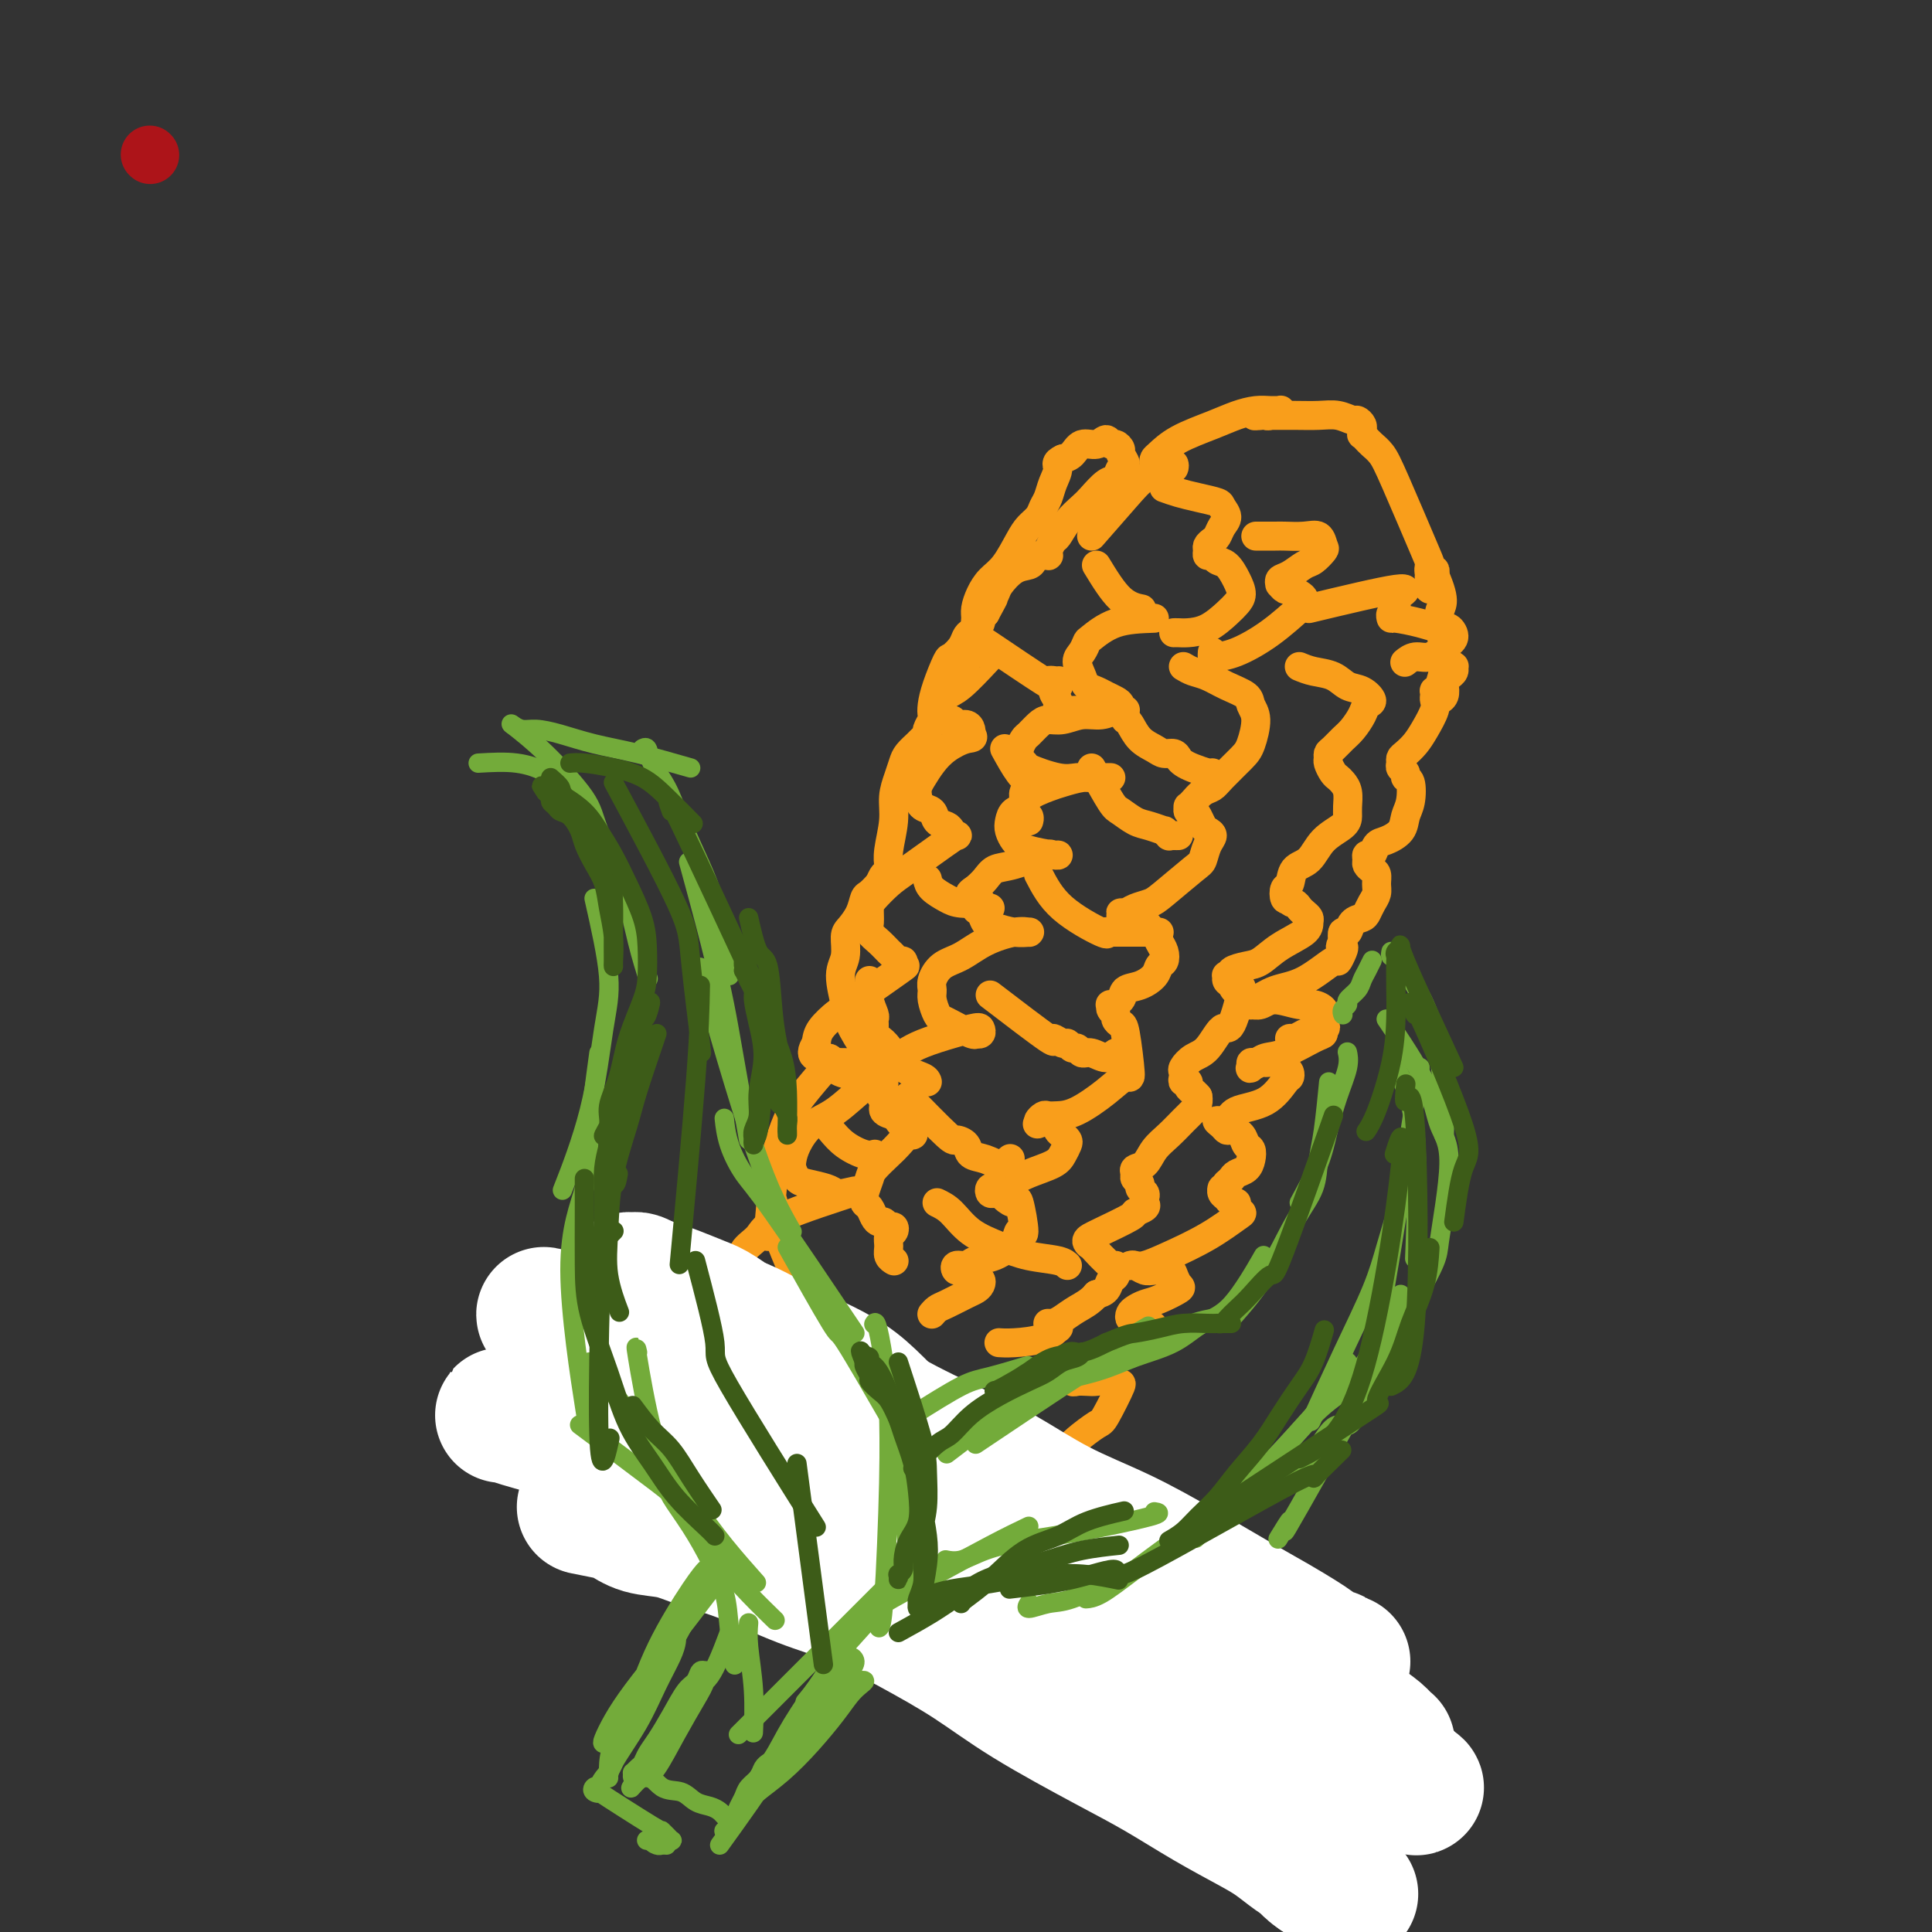 <svg viewBox='0 0 400 400' version='1.1' xmlns='http://www.w3.org/2000/svg' xmlns:xlink='http://www.w3.org/1999/xlink'><rect x="0" y="0" width="400" height="400" fill="#333333" stroke="none"/><g fill='none' stroke='rgb(249,158,27)' stroke-width='6' stroke-linecap='round' stroke-linejoin='round'><path d='M140,302c0.833,-4.167 1.667,-8.333 2,-10c0.333,-1.667 0.167,-0.833 0,0'/><path d='M138,319c-1.238,-4.512 -2.476,-9.024 -3,-13c-0.524,-3.976 -0.333,-7.417 0,-10c0.333,-2.583 0.810,-4.310 1,-5c0.190,-0.690 0.095,-0.345 0,0'/><path d='M140,312c-0.280,-3.839 -0.560,-7.679 -1,-12c-0.440,-4.321 -1.042,-9.125 -1,-13c0.042,-3.875 0.726,-6.821 1,-8c0.274,-1.179 0.137,-0.589 0,0'/><path d='M143,282c0.089,-0.267 0.178,-0.533 1,-3c0.822,-2.467 2.378,-7.133 3,-9c0.622,-1.867 0.311,-0.933 0,0'/><path d='M150,281c1.356,-0.933 2.711,-1.867 4,-3c1.289,-1.133 2.511,-2.467 3,-3c0.489,-0.533 0.244,-0.267 0,0'/><path d='M147,286c0.625,-1.500 1.250,-3.000 2,-5c0.750,-2.000 1.625,-4.500 3,-7c1.375,-2.500 3.250,-5.000 4,-6c0.750,-1.000 0.375,-0.500 0,0'/><path d='M169,273c-1.411,-2.746 -2.823,-5.493 -4,-8c-1.177,-2.507 -2.120,-4.775 -3,-7c-0.880,-2.225 -1.699,-4.407 -2,-6c-0.301,-1.593 -0.086,-2.598 0,-3c0.086,-0.402 0.043,-0.201 0,0'/><path d='M159,256c0.356,-4.010 0.712,-8.021 1,-11c0.288,-2.979 0.507,-4.928 1,-7c0.493,-2.072 1.259,-4.268 2,-6c0.741,-1.732 1.459,-3.000 3,-5c1.541,-2.000 3.907,-4.732 5,-6c1.093,-1.268 0.912,-1.073 1,-1c0.088,0.073 0.444,0.023 1,0c0.556,-0.023 1.311,-0.020 2,0c0.689,0.020 1.313,0.058 2,0c0.687,-0.058 1.438,-0.210 2,0c0.562,0.210 0.936,0.784 1,1c0.064,0.216 -0.183,0.074 0,0c0.183,-0.074 0.795,-0.080 1,0c0.205,0.080 0.001,0.246 0,0c-0.001,-0.246 0.199,-0.905 0,-1c-0.199,-0.095 -0.798,0.375 -1,0c-0.202,-0.375 -0.006,-1.594 0,-2c0.006,-0.406 -0.176,0.003 -1,-1c-0.824,-1.003 -2.288,-3.417 -3,-5c-0.712,-1.583 -0.672,-2.335 -1,-4c-0.328,-1.665 -1.023,-4.244 -1,-6c0.023,-1.756 0.766,-2.688 1,-4c0.234,-1.312 -0.040,-3.005 0,-4c0.040,-0.995 0.395,-1.291 1,-2c0.605,-0.709 1.461,-1.829 2,-3c0.539,-1.171 0.760,-2.392 1,-3c0.240,-0.608 0.497,-0.602 1,-1c0.503,-0.398 1.251,-1.199 2,-2'/><path d='M182,183c1.404,-3.116 0.912,-1.408 1,-1c0.088,0.408 0.754,-0.486 1,-1c0.246,-0.514 0.070,-0.650 0,-1c-0.070,-0.350 -0.034,-0.915 0,-1c0.034,-0.085 0.064,0.308 0,0c-0.064,-0.308 -0.224,-1.318 0,-3c0.224,-1.682 0.833,-4.036 1,-6c0.167,-1.964 -0.106,-3.538 0,-5c0.106,-1.462 0.591,-2.811 1,-4c0.409,-1.189 0.740,-2.217 1,-3c0.260,-0.783 0.447,-1.322 1,-2c0.553,-0.678 1.472,-1.495 2,-2c0.528,-0.505 0.663,-0.698 1,-1c0.337,-0.302 0.874,-0.713 1,-1c0.126,-0.287 -0.161,-0.451 0,-1c0.161,-0.549 0.768,-1.482 1,-2c0.232,-0.518 0.089,-0.621 0,-1c-0.089,-0.379 -0.122,-1.036 0,-2c0.122,-0.964 0.400,-2.237 1,-4c0.600,-1.763 1.523,-4.018 2,-5c0.477,-0.982 0.510,-0.693 1,-1c0.490,-0.307 1.438,-1.211 2,-2c0.562,-0.789 0.738,-1.465 1,-2c0.262,-0.535 0.610,-0.931 1,-1c0.390,-0.069 0.822,0.189 1,0c0.178,-0.189 0.103,-0.824 0,-1c-0.103,-0.176 -0.234,0.107 0,0c0.234,-0.107 0.832,-0.606 1,-1c0.168,-0.394 -0.095,-0.684 0,-1c0.095,-0.316 0.547,-0.658 1,-1'/><path d='M204,127c2.802,-5.148 1.308,-2.517 1,-2c-0.308,0.517 0.572,-1.080 1,-2c0.428,-0.920 0.405,-1.165 1,-2c0.595,-0.835 1.810,-2.262 3,-3c1.190,-0.738 2.356,-0.786 3,-1c0.644,-0.214 0.765,-0.593 1,-1c0.235,-0.407 0.585,-0.841 1,-1c0.415,-0.159 0.895,-0.045 1,0c0.105,0.045 -0.165,0.019 0,0c0.165,-0.019 0.765,-0.031 1,0c0.235,0.031 0.106,0.105 0,0c-0.106,-0.105 -0.190,-0.388 0,-1c0.190,-0.612 0.655,-1.552 1,-2c0.345,-0.448 0.571,-0.404 1,-1c0.429,-0.596 1.060,-1.832 2,-3c0.940,-1.168 2.188,-2.267 3,-3c0.812,-0.733 1.189,-1.098 2,-2c0.811,-0.902 2.056,-2.339 3,-3c0.944,-0.661 1.588,-0.544 2,-1c0.412,-0.456 0.591,-1.485 1,-2c0.409,-0.515 1.049,-0.515 1,-1c-0.049,-0.485 -0.786,-1.455 -1,-2c-0.214,-0.545 0.095,-0.663 0,-1c-0.095,-0.337 -0.596,-0.891 -1,-1c-0.404,-0.109 -0.713,0.226 -1,0c-0.287,-0.226 -0.552,-1.014 -1,-1c-0.448,0.014 -1.079,0.828 -2,1c-0.921,0.172 -2.133,-0.300 -3,0c-0.867,0.300 -1.391,1.371 -2,2c-0.609,0.629 -1.305,0.814 -2,1'/><path d='M220,95c-1.725,0.777 -1.039,1.219 -1,2c0.039,0.781 -0.570,1.900 -1,3c-0.430,1.100 -0.681,2.183 -1,3c-0.319,0.817 -0.707,1.370 -1,2c-0.293,0.630 -0.491,1.337 -1,2c-0.509,0.663 -1.330,1.283 -2,2c-0.670,0.717 -1.188,1.533 -2,3c-0.812,1.467 -1.916,3.586 -3,5c-1.084,1.414 -2.148,2.122 -3,3c-0.852,0.878 -1.493,1.926 -2,3c-0.507,1.074 -0.879,2.175 -1,3c-0.121,0.825 0.010,1.372 0,2c-0.010,0.628 -0.160,1.335 0,2c0.160,0.665 0.631,1.289 1,2c0.369,0.711 0.635,1.510 1,2c0.365,0.490 0.828,0.670 1,1c0.172,0.330 0.054,0.808 0,1c-0.054,0.192 -0.043,0.097 0,0c0.043,-0.097 0.117,-0.196 -1,1c-1.117,1.196 -3.426,3.687 -5,5c-1.574,1.313 -2.415,1.447 -3,2c-0.585,0.553 -0.915,1.525 -1,2c-0.085,0.475 0.075,0.452 0,1c-0.075,0.548 -0.384,1.666 0,2c0.384,0.334 1.462,-0.117 2,0c0.538,0.117 0.536,0.802 1,1c0.464,0.198 1.392,-0.091 2,0c0.608,0.091 0.894,0.563 1,1c0.106,0.437 0.030,0.839 0,1c-0.030,0.161 -0.015,0.080 0,0'/><path d='M201,152c0.903,0.916 0.161,0.707 -1,1c-1.161,0.293 -2.742,1.089 -4,2c-1.258,0.911 -2.191,1.936 -3,3c-0.809,1.064 -1.492,2.168 -2,3c-0.508,0.832 -0.842,1.393 -1,2c-0.158,0.607 -0.141,1.262 0,2c0.141,0.738 0.405,1.559 1,2c0.595,0.441 1.522,0.500 2,1c0.478,0.500 0.508,1.439 1,2c0.492,0.561 1.447,0.742 2,1c0.553,0.258 0.703,0.593 1,1c0.297,0.407 0.740,0.884 1,1c0.260,0.116 0.336,-0.131 0,0c-0.336,0.131 -1.085,0.639 -3,2c-1.915,1.361 -4.996,3.576 -7,5c-2.004,1.424 -2.931,2.058 -4,3c-1.069,0.942 -2.281,2.191 -3,3c-0.719,0.809 -0.946,1.176 -1,2c-0.054,0.824 0.066,2.104 0,3c-0.066,0.896 -0.316,1.407 0,2c0.316,0.593 1.199,1.268 2,2c0.801,0.732 1.519,1.521 2,2c0.481,0.479 0.723,0.647 1,1c0.277,0.353 0.589,0.890 1,1c0.411,0.110 0.922,-0.208 1,0c0.078,0.208 -0.277,0.940 0,1c0.277,0.060 1.185,-0.553 -1,1c-2.185,1.553 -7.462,5.272 -10,7c-2.538,1.728 -2.337,1.465 -3,2c-0.663,0.535 -2.189,1.867 -3,3c-0.811,1.133 -0.905,2.066 -1,3'/><path d='M169,216c-2.220,3.278 0.728,2.973 2,3c1.272,0.027 0.866,0.385 1,1c0.134,0.615 0.806,1.485 2,2c1.194,0.515 2.909,0.674 4,1c1.091,0.326 1.558,0.819 2,1c0.442,0.181 0.860,0.051 1,0c0.140,-0.051 0.001,-0.024 0,0c-0.001,0.024 0.137,0.043 0,0c-0.137,-0.043 -0.548,-0.149 -2,1c-1.452,1.149 -3.945,3.553 -6,5c-2.055,1.447 -3.672,1.935 -5,3c-1.328,1.065 -2.366,2.705 -3,4c-0.634,1.295 -0.864,2.245 -1,3c-0.136,0.755 -0.177,1.316 0,2c0.177,0.684 0.572,1.491 1,2c0.428,0.509 0.888,0.721 2,1c1.112,0.279 2.876,0.626 4,1c1.124,0.374 1.607,0.775 2,1c0.393,0.225 0.697,0.275 2,0c1.303,-0.275 3.607,-0.877 1,0c-2.607,0.877 -10.125,3.231 -14,5c-3.875,1.769 -4.108,2.954 -5,4c-0.892,1.046 -2.444,1.953 -3,3c-0.556,1.047 -0.116,2.235 0,3c0.116,0.765 -0.090,1.108 0,2c0.090,0.892 0.478,2.332 1,3c0.522,0.668 1.179,0.565 2,1c0.821,0.435 1.806,1.410 3,2c1.194,0.590 2.597,0.795 4,1'/><path d='M164,271c1.970,0.620 2.395,0.168 3,0c0.605,-0.168 1.391,-0.054 2,0c0.609,0.054 1.040,0.048 1,0c-0.040,-0.048 -0.552,-0.139 -1,0c-0.448,0.139 -0.831,0.508 -3,1c-2.169,0.492 -6.122,1.108 -9,2c-2.878,0.892 -4.681,2.059 -6,3c-1.319,0.941 -2.155,1.656 -3,2c-0.845,0.344 -1.699,0.317 -2,1c-0.301,0.683 -0.051,2.077 0,3c0.051,0.923 -0.099,1.376 0,2c0.099,0.624 0.448,1.421 1,2c0.552,0.579 1.309,0.941 2,1c0.691,0.059 1.318,-0.185 2,0c0.682,0.185 1.420,0.798 2,1c0.580,0.202 1.001,-0.006 1,0c-0.001,0.006 -0.424,0.228 0,0c0.424,-0.228 1.696,-0.906 0,0c-1.696,0.906 -6.360,3.396 -9,5c-2.640,1.604 -3.255,2.321 -4,3c-0.745,0.679 -1.621,1.318 -2,2c-0.379,0.682 -0.260,1.405 0,2c0.260,0.595 0.663,1.063 1,2c0.337,0.937 0.608,2.345 1,3c0.392,0.655 0.903,0.557 2,1c1.097,0.443 2.779,1.428 4,2c1.221,0.572 1.983,0.731 3,1c1.017,0.269 2.291,0.648 3,1c0.709,0.352 0.855,0.676 1,1'/><path d='M154,312c1.986,1.032 0.452,0.613 -1,1c-1.452,0.387 -2.823,1.579 -4,2c-1.177,0.421 -2.159,0.071 -3,0c-0.841,-0.071 -1.542,0.139 -2,0c-0.458,-0.139 -0.672,-0.626 -1,-1c-0.328,-0.374 -0.768,-0.636 -1,-1c-0.232,-0.364 -0.255,-0.829 0,-1c0.255,-0.171 0.787,-0.049 1,0c0.213,0.049 0.106,0.024 0,0'/><path d='M226,111c2.582,-2.953 5.165,-5.906 7,-8c1.835,-2.094 2.923,-3.328 4,-4c1.077,-0.672 2.142,-0.783 3,-1c0.858,-0.217 1.509,-0.542 2,-1c0.491,-0.458 0.822,-1.050 1,-1c0.178,0.050 0.202,0.743 0,1c-0.202,0.257 -0.629,0.080 -1,0c-0.371,-0.080 -0.687,-0.061 -1,0c-0.313,0.061 -0.625,0.165 -1,0c-0.375,-0.165 -0.814,-0.600 -1,-1c-0.186,-0.400 -0.119,-0.765 0,-1c0.119,-0.235 0.289,-0.340 1,-1c0.711,-0.660 1.961,-1.876 4,-3c2.039,-1.124 4.866,-2.158 7,-3c2.134,-0.842 3.577,-1.493 5,-2c1.423,-0.507 2.828,-0.869 4,-1c1.172,-0.131 2.111,-0.031 3,0c0.889,0.031 1.727,-0.006 2,0c0.273,0.006 -0.021,0.054 0,0c0.021,-0.054 0.356,-0.210 0,0c-0.356,0.210 -1.404,0.787 -2,1c-0.596,0.213 -0.742,0.061 -1,0c-0.258,-0.061 -0.629,-0.030 -1,0'/><path d='M261,86c2.358,-0.773 -0.246,-0.207 -1,0c-0.754,0.207 0.342,0.054 1,0c0.658,-0.054 0.877,-0.011 2,0c1.123,0.011 3.151,-0.012 5,0c1.849,0.012 3.518,0.058 5,0c1.482,-0.058 2.775,-0.222 4,0c1.225,0.222 2.381,0.829 3,1c0.619,0.171 0.702,-0.094 1,0c0.298,0.094 0.811,0.546 1,1c0.189,0.454 0.055,0.910 0,1c-0.055,0.090 -0.029,-0.187 0,0c0.029,0.187 0.063,0.837 0,1c-0.063,0.163 -0.221,-0.161 0,0c0.221,0.161 0.821,0.809 1,1c0.179,0.191 -0.064,-0.074 0,0c0.064,0.074 0.434,0.488 1,1c0.566,0.512 1.327,1.124 2,2c0.673,0.876 1.257,2.017 3,6c1.743,3.983 4.645,10.809 6,14c1.355,3.191 1.162,2.747 1,3c-0.162,0.253 -0.292,1.203 0,2c0.292,0.797 1.005,1.440 1,2c-0.005,0.560 -0.730,1.035 -1,1c-0.270,-0.035 -0.086,-0.581 0,-1c0.086,-0.419 0.075,-0.710 0,-1c-0.075,-0.290 -0.212,-0.578 0,-1c0.212,-0.422 0.775,-0.978 1,-1c0.225,-0.022 0.113,0.489 0,1'/><path d='M297,119c2.780,6.306 1.228,6.072 1,8c-0.228,1.928 0.866,6.020 1,9c0.134,2.980 -0.692,4.849 -1,6c-0.308,1.151 -0.096,1.583 0,2c0.096,0.417 0.077,0.818 0,1c-0.077,0.182 -0.213,0.146 0,0c0.213,-0.146 0.775,-0.402 1,-1c0.225,-0.598 0.113,-1.537 0,-2c-0.113,-0.463 -0.227,-0.450 0,-1c0.227,-0.550 0.797,-1.664 1,-2c0.203,-0.336 0.040,0.105 0,0c-0.040,-0.105 0.043,-0.757 0,-1c-0.043,-0.243 -0.211,-0.076 0,0c0.211,0.076 0.800,0.062 1,0c0.200,-0.062 0.012,-0.172 0,0c-0.012,0.172 0.151,0.624 0,1c-0.151,0.376 -0.615,0.674 -1,1c-0.385,0.326 -0.692,0.679 -1,1c-0.308,0.321 -0.619,0.611 -1,1c-0.381,0.389 -0.833,0.879 -1,1c-0.167,0.121 -0.051,-0.127 0,0c0.051,0.127 0.036,0.628 0,1c-0.036,0.372 -0.093,0.614 0,1c0.093,0.386 0.336,0.915 0,2c-0.336,1.085 -1.253,2.724 -2,4c-0.747,1.276 -1.326,2.187 -2,3c-0.674,0.813 -1.445,1.527 -2,2c-0.555,0.473 -0.896,0.705 -1,1c-0.104,0.295 0.028,0.654 0,1c-0.028,0.346 -0.217,0.680 0,1c0.217,0.320 0.839,0.627 1,1c0.161,0.373 -0.140,0.813 0,1c0.140,0.187 0.722,0.120 1,1c0.278,0.880 0.254,2.707 0,4c-0.254,1.293 -0.736,2.053 -1,3c-0.264,0.947 -0.309,2.081 -1,3c-0.691,0.919 -2.027,1.622 -3,2c-0.973,0.378 -1.582,0.430 -2,1c-0.418,0.570 -0.645,1.659 -1,2c-0.355,0.341 -0.837,-0.064 -1,0c-0.163,0.064 -0.005,0.597 0,1c0.005,0.403 -0.141,0.674 0,1c0.141,0.326 0.571,0.706 1,1c0.429,0.294 0.858,0.502 1,1c0.142,0.498 -0.002,1.285 0,2c0.002,0.715 0.152,1.356 0,2c-0.152,0.644 -0.604,1.291 -1,2c-0.396,0.709 -0.737,1.481 -1,2c-0.263,0.519 -0.449,0.785 -1,1c-0.551,0.215 -1.467,0.377 -2,1c-0.533,0.623 -0.682,1.706 -1,2c-0.318,0.294 -0.805,-0.202 -1,0c-0.195,0.202 -0.097,1.101 0,2'/><path d='M278,195c-0.946,1.440 -0.309,1.041 0,1c0.309,-0.041 0.292,0.278 0,1c-0.292,0.722 -0.859,1.847 -1,2c-0.141,0.153 0.144,-0.668 -1,0c-1.144,0.668 -3.718,2.824 -6,4c-2.282,1.176 -4.273,1.373 -6,2c-1.727,0.627 -3.189,1.686 -4,2c-0.811,0.314 -0.971,-0.117 -1,0c-0.029,0.117 0.071,0.781 0,1c-0.071,0.219 -0.315,-0.009 0,0c0.315,0.009 1.188,0.254 2,0c0.812,-0.254 1.562,-1.007 3,-1c1.438,0.007 3.564,0.774 5,1c1.436,0.226 2.183,-0.090 3,0c0.817,0.090 1.705,0.587 2,1c0.295,0.413 -0.004,0.741 0,1c0.004,0.259 0.312,0.448 0,1c-0.312,0.552 -1.242,1.469 -2,2c-0.758,0.531 -1.343,0.678 -2,1c-0.657,0.322 -1.388,0.818 -2,1c-0.612,0.182 -1.107,0.049 -1,0c0.107,-0.049 0.816,-0.013 1,0c0.184,0.013 -0.158,0.005 0,0c0.158,-0.005 0.816,-0.005 1,0c0.184,0.005 -0.105,0.016 0,0c0.105,-0.016 0.606,-0.060 1,0c0.394,0.060 0.683,0.222 1,0c0.317,-0.222 0.662,-0.829 1,-1c0.338,-0.171 0.668,0.094 1,0c0.332,-0.094 0.666,-0.547 1,-1'/><path d='M274,213c0.918,-0.366 0.212,-0.281 0,0c-0.212,0.281 0.070,0.759 0,1c-0.070,0.241 -0.492,0.246 -2,1c-1.508,0.754 -4.102,2.258 -6,3c-1.898,0.742 -3.099,0.722 -4,1c-0.901,0.278 -1.502,0.855 -2,1c-0.498,0.145 -0.891,-0.143 -1,0c-0.109,0.143 0.068,0.717 0,1c-0.068,0.283 -0.379,0.275 0,0c0.379,-0.275 1.450,-0.817 2,-1c0.550,-0.183 0.578,-0.007 1,0c0.422,0.007 1.236,-0.156 2,0c0.764,0.156 1.477,0.630 2,1c0.523,0.370 0.855,0.637 1,1c0.145,0.363 0.104,0.823 0,1c-0.104,0.177 -0.271,0.071 -1,1c-0.729,0.929 -2.021,2.893 -4,4c-1.979,1.107 -4.646,1.358 -6,2c-1.354,0.642 -1.394,1.674 -2,2c-0.606,0.326 -1.777,-0.054 -2,0c-0.223,0.054 0.503,0.543 1,1c0.497,0.457 0.764,0.881 1,1c0.236,0.119 0.442,-0.068 1,0c0.558,0.068 1.468,0.389 2,1c0.532,0.611 0.686,1.512 1,2c0.314,0.488 0.789,0.565 1,1c0.211,0.435 0.159,1.230 0,2c-0.159,0.770 -0.424,1.516 -1,2c-0.576,0.484 -1.463,0.707 -2,1c-0.537,0.293 -0.725,0.655 -1,1c-0.275,0.345 -0.638,0.672 -1,1'/><path d='M254,245c-0.987,1.260 -0.954,0.911 -1,1c-0.046,0.089 -0.171,0.615 0,1c0.171,0.385 0.638,0.629 1,1c0.362,0.371 0.619,0.871 1,1c0.381,0.129 0.885,-0.111 1,0c0.115,0.111 -0.159,0.575 0,1c0.159,0.425 0.751,0.811 1,1c0.249,0.189 0.155,0.180 -1,1c-1.155,0.820 -3.371,2.468 -6,4c-2.629,1.532 -5.672,2.947 -8,4c-2.328,1.053 -3.942,1.745 -5,2c-1.058,0.255 -1.559,0.072 -2,0c-0.441,-0.072 -0.821,-0.033 -1,0c-0.179,0.033 -0.157,0.061 0,0c0.157,-0.061 0.448,-0.211 1,0c0.552,0.211 1.366,0.781 2,1c0.634,0.219 1.087,0.085 2,0c0.913,-0.085 2.285,-0.121 3,0c0.715,0.121 0.774,0.400 1,1c0.226,0.600 0.618,1.523 1,2c0.382,0.477 0.754,0.509 0,1c-0.754,0.491 -2.634,1.442 -4,2c-1.366,0.558 -2.220,0.723 -3,1c-0.780,0.277 -1.488,0.666 -2,1c-0.512,0.334 -0.828,0.611 -1,1c-0.172,0.389 -0.201,0.888 0,1c0.201,0.112 0.631,-0.162 1,0c0.369,0.162 0.677,0.761 1,1c0.323,0.239 0.662,0.120 1,0'/><path d='M237,274c0.615,0.258 0.653,-0.098 1,0c0.347,0.098 1.005,0.648 1,1c-0.005,0.352 -0.672,0.505 -1,1c-0.328,0.495 -0.316,1.333 -1,2c-0.684,0.667 -2.065,1.163 -4,2c-1.935,0.837 -4.425,2.014 -6,3c-1.575,0.986 -2.234,1.781 -3,2c-0.766,0.219 -1.639,-0.137 -2,0c-0.361,0.137 -0.210,0.767 0,1c0.210,0.233 0.479,0.068 1,0c0.521,-0.068 1.295,-0.038 2,0c0.705,0.038 1.341,0.084 2,0c0.659,-0.084 1.339,-0.298 2,0c0.661,0.298 1.302,1.109 2,1c0.698,-0.109 1.453,-1.137 1,0c-0.453,1.137 -2.115,4.441 -3,6c-0.885,1.559 -0.993,1.374 -2,2c-1.007,0.626 -2.912,2.061 -4,3c-1.088,0.939 -1.361,1.380 -2,2c-0.639,0.620 -1.646,1.419 -2,2c-0.354,0.581 -0.055,0.943 0,1c0.055,0.057 -0.135,-0.191 0,0c0.135,0.191 0.595,0.821 1,1c0.405,0.179 0.754,-0.092 1,0c0.246,0.092 0.390,0.549 1,1c0.610,0.451 1.685,0.897 2,1c0.315,0.103 -0.132,-0.137 0,0c0.132,0.137 0.843,0.652 1,1c0.157,0.348 -0.241,0.528 -1,1c-0.759,0.472 -1.880,1.236 -3,2'/><path d='M221,310c-1.055,1.088 -2.192,1.807 -3,2c-0.808,0.193 -1.285,-0.140 -2,0c-0.715,0.140 -1.667,0.755 -2,1c-0.333,0.245 -0.048,0.121 0,0c0.048,-0.121 -0.141,-0.240 0,0c0.141,0.240 0.613,0.838 1,1c0.387,0.162 0.689,-0.111 1,0c0.311,0.111 0.632,0.605 1,1c0.368,0.395 0.783,0.691 1,1c0.217,0.309 0.238,0.632 0,1c-0.238,0.368 -0.733,0.782 -1,1c-0.267,0.218 -0.306,0.241 -1,1c-0.694,0.759 -2.043,2.255 -3,3c-0.957,0.745 -1.521,0.740 -2,1c-0.479,0.260 -0.873,0.787 -1,1c-0.127,0.213 0.012,0.114 0,0c-0.012,-0.114 -0.175,-0.242 0,0c0.175,0.242 0.689,0.852 1,1c0.311,0.148 0.419,-0.168 1,0c0.581,0.168 1.635,0.818 2,1c0.365,0.182 0.041,-0.106 0,0c-0.041,0.106 0.199,0.605 0,1c-0.199,0.395 -0.839,0.684 -1,1c-0.161,0.316 0.156,0.658 0,1c-0.156,0.342 -0.785,0.683 -1,1c-0.215,0.317 -0.016,0.610 0,1c0.016,0.390 -0.150,0.878 0,1c0.150,0.122 0.617,-0.121 1,0c0.383,0.121 0.681,0.606 1,1c0.319,0.394 0.660,0.697 1,1'/><path d='M215,334c0.612,0.245 0.641,-0.143 1,0c0.359,0.143 1.048,0.817 1,1c-0.048,0.183 -0.833,-0.124 -1,0c-0.167,0.124 0.285,0.678 -1,1c-1.285,0.322 -4.308,0.412 -6,1c-1.692,0.588 -2.054,1.675 -3,2c-0.946,0.325 -2.476,-0.110 -3,0c-0.524,0.110 -0.043,0.765 0,1c0.043,0.235 -0.354,0.049 0,0c0.354,-0.049 1.458,0.038 2,0c0.542,-0.038 0.523,-0.202 1,0c0.477,0.202 1.450,0.771 2,1c0.550,0.229 0.678,0.118 1,0c0.322,-0.118 0.837,-0.242 1,0c0.163,0.242 -0.027,0.849 0,1c0.027,0.151 0.269,-0.156 -1,0c-1.269,0.156 -4.050,0.774 -6,1c-1.950,0.226 -3.069,0.061 -4,0c-0.931,-0.061 -1.672,-0.016 -2,0c-0.328,0.016 -0.242,0.004 0,0c0.242,-0.004 0.639,-0.001 1,0c0.361,0.001 0.685,0.001 1,0c0.315,-0.001 0.621,-0.001 1,0c0.379,0.001 0.832,0.004 1,0c0.168,-0.004 0.051,-0.015 0,0c-0.051,0.015 -0.036,0.057 0,0c0.036,-0.057 0.092,-0.211 -1,0c-1.092,0.211 -3.332,0.788 -5,1c-1.668,0.212 -2.762,0.061 -4,0c-1.238,-0.061 -2.619,-0.030 -4,0'/><path d='M187,344c-3.570,0.448 -1.494,0.067 -1,0c0.494,-0.067 -0.595,0.178 -1,0c-0.405,-0.178 -0.127,-0.780 0,-1c0.127,-0.220 0.101,-0.059 0,0c-0.101,0.059 -0.278,0.017 0,0c0.278,-0.017 1.010,-0.007 1,0c-0.010,0.007 -0.762,0.013 -1,0c-0.238,-0.013 0.039,-0.045 0,0c-0.039,0.045 -0.392,0.167 -1,0c-0.608,-0.167 -1.469,-0.622 -2,-1c-0.531,-0.378 -0.731,-0.679 -1,-1c-0.269,-0.321 -0.608,-0.663 -1,-1c-0.392,-0.337 -0.837,-0.668 -1,-1c-0.163,-0.332 -0.045,-0.664 0,-1c0.045,-0.336 0.017,-0.678 0,-1c-0.017,-0.322 -0.023,-0.626 0,-1c0.023,-0.374 0.073,-0.818 0,-1c-0.073,-0.182 -0.270,-0.101 0,0c0.270,0.101 1.008,0.220 0,0c-1.008,-0.220 -3.760,-0.781 -5,-1c-1.240,-0.219 -0.966,-0.096 -1,0c-0.034,0.096 -0.374,0.166 -1,0c-0.626,-0.166 -1.536,-0.569 -2,-1c-0.464,-0.431 -0.483,-0.889 -1,-1c-0.517,-0.111 -1.534,0.125 -2,0c-0.466,-0.125 -0.383,-0.611 -1,-1c-0.617,-0.389 -1.935,-0.682 -3,-1c-1.065,-0.318 -1.876,-0.662 -3,-1c-1.124,-0.338 -2.562,-0.669 -4,-1'/><path d='M156,328c-4.119,-1.345 -2.917,-0.708 -3,-1c-0.083,-0.292 -1.452,-1.512 -2,-2c-0.548,-0.488 -0.274,-0.244 0,0'/></g>
<g fill='none' stroke='rgb(255,255,255)' stroke-width='28' stroke-linecap='round' stroke-linejoin='round'><path d='M121,312c1.855,0.365 3.711,0.730 5,1c1.289,0.270 2.012,0.443 3,1c0.988,0.557 2.241,1.496 4,2c1.759,0.504 4.023,0.573 6,1c1.977,0.427 3.668,1.214 6,2c2.332,0.786 5.305,1.572 9,3c3.695,1.428 8.110,3.497 12,5c3.890,1.503 7.254,2.438 11,4c3.746,1.562 7.873,3.749 12,6c4.127,2.251 8.252,4.565 12,7c3.748,2.435 7.117,4.991 12,8c4.883,3.009 11.278,6.472 16,9c4.722,2.528 7.771,4.123 11,6c3.229,1.877 6.637,4.036 10,6c3.363,1.964 6.680,3.731 9,5c2.320,1.269 3.644,2.039 5,3c1.356,0.961 2.745,2.113 4,3c1.255,0.887 2.375,1.509 3,2c0.625,0.491 0.753,0.850 1,1c0.247,0.150 0.613,0.092 1,0c0.387,-0.092 0.797,-0.217 1,0c0.203,0.217 0.201,0.776 0,1c-0.201,0.224 -0.600,0.112 -1,0'/><path d='M273,388c12.995,7.955 3.482,2.341 0,0c-3.482,-2.341 -0.933,-1.411 0,-1c0.933,0.411 0.251,0.303 0,0c-0.251,-0.303 -0.072,-0.801 0,-1c0.072,-0.199 0.036,-0.100 0,0'/><path d='M251,335c-3.697,-1.476 -7.393,-2.952 -13,-5c-5.607,-2.048 -13.123,-4.668 -17,-6c-3.877,-1.332 -4.114,-1.374 -8,-3c-3.886,-1.626 -11.421,-4.835 -18,-7c-6.579,-2.165 -12.200,-3.287 -19,-5c-6.800,-1.713 -14.778,-4.018 -22,-6c-7.222,-1.982 -13.689,-3.641 -19,-5c-5.311,-1.359 -9.466,-2.417 -13,-3c-3.534,-0.583 -6.446,-0.693 -9,-1c-2.554,-0.307 -4.749,-0.813 -6,-1c-1.251,-0.187 -1.557,-0.054 -2,0c-0.443,0.054 -1.024,0.029 -1,0c0.024,-0.029 0.652,-0.063 1,0c0.348,0.063 0.415,0.222 3,1c2.585,0.778 7.690,2.175 11,3c3.310,0.825 4.827,1.077 9,2c4.173,0.923 11.002,2.516 16,4c4.998,1.484 8.166,2.858 14,5c5.834,2.142 14.333,5.052 22,8c7.667,2.948 14.501,5.934 22,9c7.499,3.066 15.664,6.214 23,9c7.336,2.786 13.842,5.212 20,8c6.158,2.788 11.969,5.937 17,9c5.031,3.063 9.281,6.040 13,8c3.719,1.960 6.905,2.904 9,4c2.095,1.096 3.098,2.345 4,3c0.902,0.655 1.705,0.715 2,1c0.295,0.285 0.084,0.796 0,1c-0.084,0.204 -0.042,0.102 0,0'/><path d='M290,368c6.766,4.074 1.180,1.260 -1,0c-2.180,-1.260 -0.955,-0.967 -1,-1c-0.045,-0.033 -1.360,-0.394 -2,-1c-0.640,-0.606 -0.605,-1.457 -1,-2c-0.395,-0.543 -1.220,-0.776 -2,-1c-0.780,-0.224 -1.516,-0.437 -2,-1c-0.484,-0.563 -0.717,-1.475 -1,-2c-0.283,-0.525 -0.614,-0.661 -1,-1c-0.386,-0.339 -0.825,-0.880 -1,-1c-0.175,-0.120 -0.086,0.180 0,0c0.086,-0.180 0.168,-0.842 0,-1c-0.168,-0.158 -0.587,0.186 -1,0c-0.413,-0.186 -0.819,-0.903 -1,-1c-0.181,-0.097 -0.135,0.424 -1,0c-0.865,-0.424 -2.641,-1.794 -5,-3c-2.359,-1.206 -5.302,-2.250 -9,-4c-3.698,-1.750 -8.153,-4.208 -12,-6c-3.847,-1.792 -7.087,-2.920 -12,-5c-4.913,-2.080 -11.497,-5.112 -17,-8c-5.503,-2.888 -9.923,-5.631 -16,-9c-6.077,-3.369 -13.809,-7.366 -20,-10c-6.191,-2.634 -10.839,-3.907 -24,-11c-13.161,-7.093 -34.834,-20.005 -43,-25c-8.166,-4.995 -2.823,-2.073 -1,-1c1.823,1.073 0.128,0.298 0,0c-0.128,-0.298 1.312,-0.119 2,0c0.688,0.119 0.625,0.177 3,1c2.375,0.823 7.187,2.412 12,4'/><path d='M133,279c5.236,1.870 10.326,4.544 15,7c4.674,2.456 8.931,4.695 14,7c5.069,2.305 10.951,4.676 17,7c6.049,2.324 12.267,4.600 18,7c5.733,2.400 10.982,4.923 17,8c6.018,3.077 12.805,6.708 19,10c6.195,3.292 11.799,6.247 17,9c5.201,2.753 10.000,5.306 14,8c4.000,2.694 7.203,5.531 10,8c2.797,2.469 5.190,4.572 7,6c1.810,1.428 3.039,2.183 4,3c0.961,0.817 1.656,1.696 2,2c0.344,0.304 0.339,0.032 0,0c-0.339,-0.032 -1.011,0.174 -2,0c-0.989,-0.174 -2.294,-0.729 -5,-3c-2.706,-2.271 -6.814,-6.257 -9,-8c-2.186,-1.743 -2.451,-1.241 -14,-8c-11.549,-6.759 -34.381,-20.777 -44,-27c-9.619,-6.223 -6.026,-4.651 -8,-6c-1.974,-1.349 -9.514,-5.620 -15,-10c-5.486,-4.380 -8.918,-8.868 -13,-12c-4.082,-3.132 -8.813,-4.909 -13,-7c-4.187,-2.091 -7.830,-4.498 -12,-6c-4.170,-1.502 -8.865,-2.101 -12,-3c-3.135,-0.899 -4.708,-2.098 -6,-3c-1.292,-0.902 -2.302,-1.507 -3,-2c-0.698,-0.493 -1.084,-0.874 -1,-1c0.084,-0.126 0.638,0.005 1,0c0.362,-0.005 0.532,-0.144 1,0c0.468,0.144 1.234,0.572 2,1'/><path d='M134,266c1.561,0.347 3.965,1.216 6,2c2.035,0.784 3.701,1.483 5,2c1.299,0.517 2.230,0.850 4,2c1.770,1.150 4.380,3.116 8,5c3.620,1.884 8.251,3.686 12,6c3.749,2.314 6.615,5.141 11,8c4.385,2.859 10.288,5.749 15,8c4.712,2.251 8.233,3.862 12,6c3.767,2.138 7.780,4.802 12,7c4.220,2.198 8.646,3.930 13,6c4.354,2.070 8.635,4.479 13,7c4.365,2.521 8.812,5.152 12,7c3.188,1.848 5.116,2.911 7,4c1.884,1.089 3.723,2.205 5,3c1.277,0.795 1.992,1.271 3,2c1.008,0.729 2.309,1.712 3,2c0.691,0.288 0.773,-0.119 1,0c0.227,0.119 0.600,0.763 1,1c0.400,0.237 0.829,0.068 1,0c0.171,-0.068 0.086,-0.034 0,0'/></g>
<g fill='none' stroke='rgb(249,158,27)' stroke-width='6' stroke-linecap='round' stroke-linejoin='round'><path d='M239,128c-2.840,0.100 -5.680,0.200 -8,1c-2.320,0.800 -4.121,2.301 -5,3c-0.879,0.699 -0.836,0.597 -1,1c-0.164,0.403 -0.535,1.312 -1,2c-0.465,0.688 -1.022,1.154 -1,2c0.022,0.846 0.625,2.072 1,3c0.375,0.928 0.521,1.558 1,2c0.479,0.442 1.290,0.697 2,1c0.710,0.303 1.319,0.656 2,1c0.681,0.344 1.433,0.681 2,1c0.567,0.319 0.949,0.620 1,1c0.051,0.380 -0.229,0.838 0,1c0.229,0.162 0.968,0.028 1,0c0.032,-0.028 -0.641,0.049 -1,0c-0.359,-0.049 -0.403,-0.224 -1,0c-0.597,0.224 -1.745,0.846 -3,1c-1.255,0.154 -2.616,-0.162 -4,0c-1.384,0.162 -2.790,0.802 -4,1c-1.210,0.198 -2.223,-0.045 -3,0c-0.777,0.045 -1.319,0.380 -2,1c-0.681,0.620 -1.502,1.527 -2,2c-0.498,0.473 -0.672,0.512 -1,1c-0.328,0.488 -0.808,1.425 -1,2c-0.192,0.575 -0.096,0.787 0,1'/><path d='M211,156c-0.679,1.508 0.622,1.777 1,2c0.378,0.223 -0.169,0.399 1,1c1.169,0.601 4.053,1.625 6,2c1.947,0.375 2.957,0.100 4,0c1.043,-0.100 2.120,-0.027 3,0c0.880,0.027 1.565,0.007 2,0c0.435,-0.007 0.620,-0.003 1,0c0.380,0.003 0.954,0.004 1,0c0.046,-0.004 -0.436,-0.013 -1,0c-0.564,0.013 -1.209,0.048 -2,0c-0.791,-0.048 -1.727,-0.178 -3,0c-1.273,0.178 -2.884,0.663 -4,1c-1.116,0.337 -1.739,0.527 -3,1c-1.261,0.473 -3.162,1.229 -4,2c-0.838,0.771 -0.614,1.558 -1,2c-0.386,0.442 -1.382,0.538 -2,1c-0.618,0.462 -0.856,1.289 -1,2c-0.144,0.711 -0.193,1.304 0,2c0.193,0.696 0.627,1.493 1,2c0.373,0.507 0.685,0.725 1,1c0.315,0.275 0.632,0.608 2,1c1.368,0.392 3.787,0.844 5,1c1.213,0.156 1.219,0.016 1,0c-0.219,-0.016 -0.663,0.093 -1,0c-0.337,-0.093 -0.565,-0.387 -2,0c-1.435,0.387 -4.075,1.454 -6,2c-1.925,0.546 -3.134,0.570 -4,1c-0.866,0.430 -1.390,1.266 -2,2c-0.610,0.734 -1.305,1.367 -2,2'/><path d='M202,184c-2.462,1.423 -0.617,1.480 0,2c0.617,0.520 0.006,1.502 0,2c-0.006,0.498 0.595,0.512 1,1c0.405,0.488 0.616,1.451 1,2c0.384,0.549 0.942,0.683 2,1c1.058,0.317 2.617,0.816 4,1c1.383,0.184 2.590,0.054 3,0c0.410,-0.054 0.021,-0.033 0,0c-0.021,0.033 0.325,0.077 0,0c-0.325,-0.077 -1.320,-0.274 -3,0c-1.680,0.274 -4.043,1.018 -6,2c-1.957,0.982 -3.506,2.201 -5,3c-1.494,0.799 -2.933,1.177 -4,2c-1.067,0.823 -1.761,2.091 -2,3c-0.239,0.909 -0.022,1.461 0,2c0.022,0.539 -0.152,1.066 0,2c0.152,0.934 0.629,2.275 1,3c0.371,0.725 0.634,0.835 1,1c0.366,0.165 0.834,0.385 2,1c1.166,0.615 3.031,1.626 4,2c0.969,0.374 1.043,0.113 1,0c-0.043,-0.113 -0.201,-0.077 0,0c0.201,0.077 0.763,0.195 1,0c0.237,-0.195 0.149,-0.701 0,-1c-0.149,-0.299 -0.357,-0.389 -2,0c-1.643,0.389 -4.719,1.259 -7,2c-2.281,0.741 -3.768,1.353 -5,2c-1.232,0.647 -2.209,1.328 -3,2c-0.791,0.672 -1.395,1.336 -2,2'/><path d='M184,221c-2.777,1.666 -1.221,2.330 -1,3c0.221,0.670 -0.894,1.345 -1,2c-0.106,0.655 0.798,1.290 1,2c0.202,0.710 -0.297,1.496 0,2c0.297,0.504 1.390,0.726 2,1c0.610,0.274 0.738,0.599 1,1c0.262,0.401 0.656,0.876 1,1c0.344,0.124 0.636,-0.104 1,0c0.364,0.104 0.801,0.541 1,1c0.199,0.459 0.162,0.942 0,1c-0.162,0.058 -0.449,-0.309 -1,0c-0.551,0.309 -1.367,1.294 -2,2c-0.633,0.706 -1.085,1.135 -2,2c-0.915,0.865 -2.295,2.167 -3,3c-0.705,0.833 -0.736,1.196 -1,2c-0.264,0.804 -0.761,2.048 -1,3c-0.239,0.952 -0.219,1.613 0,2c0.219,0.387 0.636,0.500 1,1c0.364,0.500 0.675,1.387 1,2c0.325,0.613 0.662,0.952 1,1c0.338,0.048 0.675,-0.195 1,0c0.325,0.195 0.637,0.829 1,1c0.363,0.171 0.776,-0.119 1,0c0.224,0.119 0.260,0.649 0,1c-0.260,0.351 -0.816,0.525 -1,1c-0.184,0.475 0.002,1.251 0,2c-0.002,0.749 -0.193,1.471 0,2c0.193,0.529 0.769,0.865 1,1c0.231,0.135 0.115,0.067 0,0'/><path d='M269,138c0.886,0.366 1.773,0.732 3,1c1.227,0.268 2.795,0.438 4,1c1.205,0.562 2.048,1.514 3,2c0.952,0.486 2.015,0.504 3,1c0.985,0.496 1.894,1.469 2,2c0.106,0.531 -0.591,0.618 -1,1c-0.409,0.382 -0.530,1.058 -1,2c-0.470,0.942 -1.289,2.151 -2,3c-0.711,0.849 -1.316,1.340 -2,2c-0.684,0.660 -1.448,1.490 -2,2c-0.552,0.510 -0.891,0.700 -1,1c-0.109,0.300 0.012,0.710 0,1c-0.012,0.290 -0.157,0.461 0,1c0.157,0.539 0.616,1.446 1,2c0.384,0.554 0.691,0.753 1,1c0.309,0.247 0.618,0.541 1,1c0.382,0.459 0.836,1.083 1,2c0.164,0.917 0.039,2.126 0,3c-0.039,0.874 0.007,1.412 0,2c-0.007,0.588 -0.068,1.226 -1,2c-0.932,0.774 -2.737,1.684 -4,3c-1.263,1.316 -1.985,3.040 -3,4c-1.015,0.960 -2.322,1.158 -3,2c-0.678,0.842 -0.728,2.329 -1,3c-0.272,0.671 -0.765,0.527 -1,1c-0.235,0.473 -0.210,1.564 0,2c0.210,0.436 0.605,0.218 1,0'/><path d='M267,186c0.023,1.107 0.580,0.873 1,1c0.420,0.127 0.701,0.614 1,1c0.299,0.386 0.615,0.672 1,1c0.385,0.328 0.840,0.697 1,1c0.160,0.303 0.024,0.539 0,1c-0.024,0.461 0.063,1.145 -1,2c-1.063,0.855 -3.275,1.879 -5,3c-1.725,1.121 -2.964,2.339 -4,3c-1.036,0.661 -1.871,0.765 -3,1c-1.129,0.235 -2.552,0.602 -3,1c-0.448,0.398 0.079,0.827 0,1c-0.079,0.173 -0.765,0.091 -1,0c-0.235,-0.091 -0.019,-0.189 0,0c0.019,0.189 -0.159,0.665 0,1c0.159,0.335 0.654,0.527 1,1c0.346,0.473 0.543,1.226 1,1c0.457,-0.226 1.175,-1.432 1,0c-0.175,1.432 -1.242,5.501 -2,7c-0.758,1.499 -1.208,0.429 -2,1c-0.792,0.571 -1.925,2.783 -3,4c-1.075,1.217 -2.093,1.440 -3,2c-0.907,0.560 -1.703,1.456 -2,2c-0.297,0.544 -0.094,0.737 0,1c0.094,0.263 0.081,0.595 0,1c-0.081,0.405 -0.229,0.882 0,1c0.229,0.118 0.835,-0.123 1,0c0.165,0.123 -0.109,0.610 0,1c0.109,0.390 0.603,0.683 1,1c0.397,0.317 0.699,0.659 1,1'/><path d='M248,227c0.322,1.525 -0.375,2.338 -1,3c-0.625,0.662 -1.180,1.171 -2,2c-0.820,0.829 -1.904,1.976 -3,3c-1.096,1.024 -2.204,1.923 -3,3c-0.796,1.077 -1.281,2.330 -2,3c-0.719,0.670 -1.672,0.757 -2,1c-0.328,0.243 -0.032,0.642 0,1c0.032,0.358 -0.202,0.673 0,1c0.202,0.327 0.838,0.665 1,1c0.162,0.335 -0.151,0.667 0,1c0.151,0.333 0.764,0.667 1,1c0.236,0.333 0.093,0.665 0,1c-0.093,0.335 -0.136,0.675 0,1c0.136,0.325 0.453,0.637 0,1c-0.453,0.363 -1.675,0.776 -2,1c-0.325,0.224 0.248,0.259 -1,1c-1.248,0.741 -4.315,2.189 -6,3c-1.685,0.811 -1.986,0.984 -2,1c-0.014,0.016 0.259,-0.124 0,0c-0.259,0.124 -1.050,0.511 -1,1c0.050,0.489 0.943,1.080 1,1c0.057,-0.080 -0.720,-0.832 0,0c0.720,0.832 2.937,3.249 4,4c1.063,0.751 0.973,-0.163 1,0c0.027,0.163 0.172,1.405 0,2c-0.172,0.595 -0.662,0.545 -1,1c-0.338,0.455 -0.525,1.416 -1,2c-0.475,0.584 -1.237,0.792 -2,1'/><path d='M227,268c-1.216,1.503 -2.756,2.259 -4,3c-1.244,0.741 -2.190,1.467 -3,2c-0.810,0.533 -1.482,0.875 -2,1c-0.518,0.125 -0.881,0.034 -1,0c-0.119,-0.034 0.007,-0.010 0,0c-0.007,0.010 -0.146,0.007 0,0c0.146,-0.007 0.577,-0.018 1,0c0.423,0.018 0.839,0.064 1,0c0.161,-0.064 0.066,-0.238 0,0c-0.066,0.238 -0.102,0.887 0,1c0.102,0.113 0.342,-0.309 0,0c-0.342,0.309 -1.267,1.351 -3,2c-1.733,0.649 -4.274,0.906 -6,1c-1.726,0.094 -2.636,0.027 -3,0c-0.364,-0.027 -0.182,-0.013 0,0'/><path d='M245,138c0.596,0.357 1.192,0.714 2,1c0.808,0.286 1.829,0.500 3,1c1.171,0.500 2.493,1.285 4,2c1.507,0.715 3.199,1.358 4,2c0.801,0.642 0.713,1.281 1,2c0.287,0.719 0.950,1.516 1,3c0.050,1.484 -0.514,3.653 -1,5c-0.486,1.347 -0.893,1.870 -2,3c-1.107,1.130 -2.913,2.867 -4,4c-1.087,1.133 -1.454,1.661 -2,2c-0.546,0.339 -1.272,0.487 -2,1c-0.728,0.513 -1.460,1.391 -2,2c-0.540,0.609 -0.888,0.950 -1,1c-0.112,0.050 0.012,-0.190 0,0c-0.012,0.190 -0.158,0.810 0,1c0.158,0.190 0.621,-0.052 1,0c0.379,0.052 0.673,0.397 1,1c0.327,0.603 0.687,1.464 1,2c0.313,0.536 0.579,0.745 1,1c0.421,0.255 0.996,0.555 1,1c0.004,0.445 -0.564,1.037 -1,2c-0.436,0.963 -0.739,2.299 -1,3c-0.261,0.701 -0.479,0.766 -2,2c-1.521,1.234 -4.345,3.637 -6,5c-1.655,1.363 -2.139,1.686 -3,2c-0.861,0.314 -2.097,0.620 -3,1c-0.903,0.380 -1.474,0.833 -2,1c-0.526,0.167 -1.007,0.048 -1,0c0.007,-0.048 0.504,-0.024 1,0'/><path d='M233,189c-2.280,1.654 0.019,0.288 1,0c0.981,-0.288 0.644,0.503 1,1c0.356,0.497 1.405,0.699 2,1c0.595,0.301 0.735,0.700 1,1c0.265,0.300 0.656,0.499 1,1c0.344,0.501 0.641,1.303 1,2c0.359,0.697 0.781,1.290 1,2c0.219,0.710 0.234,1.537 0,2c-0.234,0.463 -0.716,0.561 -1,1c-0.284,0.439 -0.371,1.218 -1,2c-0.629,0.782 -1.800,1.568 -3,2c-1.200,0.432 -2.428,0.511 -3,1c-0.572,0.489 -0.489,1.388 -1,2c-0.511,0.612 -1.616,0.937 -2,1c-0.384,0.063 -0.047,-0.137 0,0c0.047,0.137 -0.195,0.611 0,1c0.195,0.389 0.827,0.694 1,1c0.173,0.306 -0.112,0.612 0,1c0.112,0.388 0.623,0.858 1,1c0.377,0.142 0.622,-0.043 1,2c0.378,2.043 0.891,6.313 1,8c0.109,1.687 -0.184,0.792 -1,1c-0.816,0.208 -2.155,1.519 -4,3c-1.845,1.481 -4.198,3.133 -6,4c-1.802,0.867 -3.055,0.951 -4,1c-0.945,0.049 -1.583,0.065 -2,0c-0.417,-0.065 -0.612,-0.210 -1,0c-0.388,0.210 -0.968,0.774 -1,1c-0.032,0.226 0.484,0.113 1,0'/><path d='M216,232c-2.683,1.499 -0.390,0.247 1,0c1.390,-0.247 1.876,0.510 2,1c0.124,0.490 -0.113,0.712 0,1c0.113,0.288 0.577,0.644 1,1c0.423,0.356 0.806,0.714 1,1c0.194,0.286 0.200,0.500 0,1c-0.200,0.500 -0.607,1.286 -1,2c-0.393,0.714 -0.774,1.354 -2,2c-1.226,0.646 -3.299,1.296 -5,2c-1.701,0.704 -3.031,1.460 -4,2c-0.969,0.540 -1.577,0.863 -2,1c-0.423,0.137 -0.660,0.089 -1,0c-0.340,-0.089 -0.783,-0.218 -1,0c-0.217,0.218 -0.209,0.782 0,1c0.209,0.218 0.619,0.091 1,0c0.381,-0.091 0.734,-0.145 1,0c0.266,0.145 0.446,0.489 1,1c0.554,0.511 1.482,1.189 2,1c0.518,-0.189 0.625,-1.245 1,0c0.375,1.245 1.019,4.791 1,6c-0.019,1.209 -0.700,0.079 -1,0c-0.300,-0.079 -0.217,0.892 -1,2c-0.783,1.108 -2.431,2.353 -4,3c-1.569,0.647 -3.058,0.694 -4,1c-0.942,0.306 -1.335,0.869 -2,1c-0.665,0.131 -1.601,-0.171 -2,0c-0.399,0.171 -0.261,0.815 0,1c0.261,0.185 0.646,-0.090 1,0c0.354,0.090 0.677,0.545 1,1'/><path d='M200,264c0.491,0.245 0.717,-0.141 1,0c0.283,0.141 0.622,0.810 1,1c0.378,0.190 0.796,-0.100 1,0c0.204,0.100 0.196,0.590 0,1c-0.196,0.410 -0.578,0.741 -1,1c-0.422,0.259 -0.884,0.448 -2,1c-1.116,0.552 -2.888,1.468 -4,2c-1.112,0.532 -1.566,0.679 -2,1c-0.434,0.321 -0.848,0.817 -1,1c-0.152,0.183 -0.044,0.052 0,0c0.044,-0.052 0.022,-0.026 0,0'/><path d='M241,101c0.931,0.335 1.862,0.670 3,1c1.138,0.330 2.484,0.654 4,1c1.516,0.346 3.202,0.712 4,1c0.798,0.288 0.709,0.497 1,1c0.291,0.503 0.964,1.301 1,2c0.036,0.699 -0.564,1.300 -1,2c-0.436,0.700 -0.706,1.498 -1,2c-0.294,0.502 -0.611,0.708 -1,1c-0.389,0.292 -0.848,0.670 -1,1c-0.152,0.330 0.004,0.612 0,1c-0.004,0.388 -0.166,0.883 0,1c0.166,0.117 0.662,-0.145 1,0c0.338,0.145 0.519,0.696 1,1c0.481,0.304 1.263,0.359 2,1c0.737,0.641 1.430,1.867 2,3c0.570,1.133 1.019,2.174 1,3c-0.019,0.826 -0.505,1.437 -1,2c-0.495,0.563 -0.998,1.079 -2,2c-1.002,0.921 -2.503,2.247 -4,3c-1.497,0.753 -2.989,0.934 -4,1c-1.011,0.066 -1.541,0.018 -2,0c-0.459,-0.018 -0.845,-0.005 -1,0c-0.155,0.005 -0.077,0.003 0,0'/><path d='M260,111c1.563,0.004 3.126,0.008 4,0c0.874,-0.008 1.059,-0.028 2,0c0.941,0.028 2.638,0.106 4,0c1.362,-0.106 2.388,-0.394 3,0c0.612,0.394 0.810,1.471 1,2c0.190,0.529 0.373,0.508 0,1c-0.373,0.492 -1.301,1.495 -2,2c-0.699,0.505 -1.169,0.513 -2,1c-0.831,0.487 -2.023,1.455 -3,2c-0.977,0.545 -1.738,0.667 -2,1c-0.262,0.333 -0.025,0.877 0,1c0.025,0.123 -0.161,-0.175 0,0c0.161,0.175 0.670,0.821 1,1c0.330,0.179 0.481,-0.110 1,0c0.519,0.110 1.404,0.619 2,1c0.596,0.381 0.901,0.634 1,1c0.099,0.366 -0.008,0.844 0,1c0.008,0.156 0.132,-0.010 -1,1c-1.132,1.010 -3.519,3.195 -6,5c-2.481,1.805 -5.057,3.230 -7,4c-1.943,0.770 -3.253,0.887 -4,1c-0.747,0.113 -0.932,0.223 -1,0c-0.068,-0.223 -0.019,-0.778 0,-1c0.019,-0.222 0.010,-0.111 0,0'/><path d='M271,126c7.462,-1.788 14.924,-3.576 18,-4c3.076,-0.424 1.767,0.517 1,1c-0.767,0.483 -0.990,0.507 -1,1c-0.010,0.493 0.195,1.455 0,2c-0.195,0.545 -0.789,0.672 -1,1c-0.211,0.328 -0.040,0.857 0,1c0.040,0.143 -0.051,-0.099 1,0c1.051,0.099 3.243,0.540 5,1c1.757,0.460 3.079,0.940 4,1c0.921,0.060 1.443,-0.300 2,0c0.557,0.300 1.151,1.261 1,2c-0.151,0.739 -1.046,1.256 -2,2c-0.954,0.744 -1.967,1.715 -3,2c-1.033,0.285 -2.086,-0.116 -3,0c-0.914,0.116 -1.690,0.747 -2,1c-0.310,0.253 -0.155,0.126 0,0'/><path d='M227,117c1.667,2.733 3.333,5.467 5,7c1.667,1.533 3.333,1.867 4,2c0.667,0.133 0.333,0.067 0,0'/><path d='M204,133c5.019,3.383 10.038,6.767 12,8c1.962,1.233 0.867,0.316 1,0c0.133,-0.316 1.495,-0.030 2,0c0.505,0.030 0.153,-0.195 0,0c-0.153,0.195 -0.108,0.812 0,1c0.108,0.188 0.277,-0.051 0,0c-0.277,0.051 -1.002,0.392 -1,1c0.002,0.608 0.730,1.483 1,2c0.270,0.517 0.083,0.675 0,1c-0.083,0.325 -0.061,0.818 1,1c1.061,0.182 3.160,0.052 4,0c0.840,-0.052 0.420,-0.026 0,0'/><path d='M208,155c1.039,1.880 2.078,3.760 3,5c0.922,1.240 1.725,1.841 2,2c0.275,0.159 0.020,-0.122 0,0c-0.020,0.122 0.195,0.648 0,1c-0.195,0.352 -0.798,0.529 -1,1c-0.202,0.471 -0.002,1.237 0,2c0.002,0.763 -0.195,1.524 0,2c0.195,0.476 0.783,0.667 1,1c0.217,0.333 0.062,0.810 0,1c-0.062,0.190 -0.031,0.095 0,0'/><path d='M192,182c0.141,0.649 0.282,1.297 1,2c0.718,0.703 2.013,1.460 3,2c0.987,0.540 1.666,0.863 3,1c1.334,0.137 3.324,0.089 4,0c0.676,-0.089 0.037,-0.220 0,0c-0.037,0.220 0.529,0.790 1,1c0.471,0.210 0.849,0.060 1,0c0.151,-0.060 0.076,-0.030 0,0'/><path d='M180,203c0.030,0.167 0.061,0.335 0,1c-0.061,0.665 -0.212,1.828 0,3c0.212,1.172 0.789,2.352 1,3c0.211,0.648 0.056,0.765 0,1c-0.056,0.235 -0.013,0.587 0,1c0.013,0.413 -0.005,0.885 0,1c0.005,0.115 0.033,-0.128 0,0c-0.033,0.128 -0.128,0.625 0,1c0.128,0.375 0.479,0.626 1,1c0.521,0.374 1.211,0.871 2,2c0.789,1.129 1.675,2.890 3,4c1.325,1.110 3.087,1.568 4,2c0.913,0.432 0.975,0.838 1,1c0.025,0.162 0.012,0.081 0,0'/><path d='M172,234c0.875,1.042 1.750,2.083 3,3c1.250,0.917 2.875,1.708 4,2c1.125,0.292 1.750,0.083 2,0c0.250,-0.083 0.125,-0.042 0,0'/><path d='M233,149c0.275,0.135 0.550,0.270 1,1c0.450,0.730 1.076,2.055 2,3c0.924,0.945 2.145,1.510 3,2c0.855,0.490 1.344,0.905 2,1c0.656,0.095 1.478,-0.128 2,0c0.522,0.128 0.742,0.609 1,1c0.258,0.391 0.552,0.693 1,1c0.448,0.307 1.048,0.618 2,1c0.952,0.382 2.256,0.834 3,1c0.744,0.166 0.927,0.048 1,0c0.073,-0.048 0.037,-0.024 0,0'/><path d='M226,159c1.537,2.787 3.075,5.574 4,7c0.925,1.426 1.238,1.491 2,2c0.762,0.509 1.974,1.461 3,2c1.026,0.539 1.868,0.666 3,1c1.132,0.334 2.555,0.874 3,1c0.445,0.126 -0.087,-0.162 0,0c0.087,0.162 0.794,0.776 1,1c0.206,0.224 -0.089,0.060 0,0c0.089,-0.060 0.562,-0.016 1,0c0.438,0.016 0.839,0.005 1,0c0.161,-0.005 0.080,-0.002 0,0'/><path d='M215,181c1.240,2.392 2.480,4.785 5,7c2.520,2.215 6.321,4.254 8,5c1.679,0.746 1.238,0.200 1,0c-0.238,-0.200 -0.272,-0.054 0,0c0.272,0.054 0.851,0.014 1,0c0.149,-0.014 -0.132,-0.004 0,0c0.132,0.004 0.676,0.001 1,0c0.324,-0.001 0.427,-0.000 1,0c0.573,0.000 1.618,0.000 3,0c1.382,-0.000 3.103,-0.000 4,0c0.897,0.000 0.971,0.000 1,0c0.029,-0.000 0.015,-0.000 0,0'/><path d='M205,206c5.013,3.837 10.026,7.673 12,9c1.974,1.327 0.910,0.144 1,0c0.090,-0.144 1.333,0.750 2,1c0.667,0.250 0.758,-0.145 1,0c0.242,0.145 0.635,0.828 1,1c0.365,0.172 0.703,-0.168 1,0c0.297,0.168 0.553,0.844 1,1c0.447,0.156 1.087,-0.207 2,0c0.913,0.207 2.100,0.983 3,1c0.900,0.017 1.511,-0.726 2,-1c0.489,-0.274 0.854,-0.078 1,0c0.146,0.078 0.073,0.039 0,0'/><path d='M188,227c3.212,3.283 6.425,6.567 8,8c1.575,1.433 1.514,1.016 2,1c0.486,-0.016 1.521,0.370 2,1c0.479,0.630 0.402,1.503 1,2c0.598,0.497 1.872,0.618 3,1c1.128,0.382 2.111,1.026 3,1c0.889,-0.026 1.682,-0.722 2,-1c0.318,-0.278 0.159,-0.139 0,0'/><path d='M194,249c0.960,0.469 1.920,0.937 3,2c1.080,1.063 2.279,2.719 4,4c1.721,1.281 3.964,2.186 6,3c2.036,0.814 3.865,1.538 6,2c2.135,0.462 4.575,0.663 6,1c1.425,0.337 1.836,0.811 2,1c0.164,0.189 0.082,0.095 0,0'/></g>
<g fill='none' stroke='rgb(173,20,25)' stroke-width='12' stroke-linecap='round' stroke-linejoin='round'><path d='M31,32c0.000,0.000 0.100,0.100 0.1,0.1'/></g>
<g fill='none' stroke='rgb(115,171,58)' stroke-width='4' stroke-linecap='round' stroke-linejoin='round'><path d='M182,337c0.310,-0.238 0.619,-0.476 1,-6c0.381,-5.524 0.833,-16.333 1,-24c0.167,-7.667 0.048,-12.190 0,-14c-0.048,-1.810 -0.024,-0.905 0,0'/><path d='M189,329c-2.311,-18.956 -4.622,-37.911 -6,-47c-1.378,-9.089 -1.822,-8.311 -2,-8c-0.178,0.311 -0.089,0.156 0,0'/><path d='M185,295c-4.125,-7.149 -8.250,-14.298 -10,-17c-1.750,-2.702 -1.125,-0.958 -3,-4c-1.875,-3.042 -6.250,-10.869 -8,-14c-1.750,-3.131 -0.875,-1.565 0,0'/><path d='M177,276c-6.589,-9.802 -13.177,-19.604 -17,-25c-3.823,-5.396 -4.880,-6.384 -6,-8c-1.120,-1.616 -2.301,-3.858 -3,-6c-0.699,-2.142 -0.914,-4.183 -1,-5c-0.086,-0.817 -0.043,-0.408 0,0'/><path d='M164,255c-2.267,-3.933 -4.533,-7.867 -8,-18c-3.467,-10.133 -8.133,-26.467 -10,-33c-1.867,-6.533 -0.933,-3.267 0,0'/><path d='M155,236c-1.100,-6.214 -2.201,-12.427 -3,-17c-0.799,-4.573 -1.297,-7.504 -2,-11c-0.703,-3.496 -1.612,-7.557 -3,-13c-1.388,-5.443 -3.254,-12.270 -4,-15c-0.746,-2.730 -0.373,-1.365 0,0'/><path d='M151,202c-0.260,-1.699 -0.519,-3.398 -1,-6c-0.481,-2.602 -1.183,-6.107 -2,-9c-0.817,-2.893 -1.749,-5.175 -3,-8c-1.251,-2.825 -2.822,-6.193 -4,-9c-1.178,-2.807 -1.962,-5.053 -3,-7c-1.038,-1.947 -2.330,-3.594 -3,-5c-0.670,-1.406 -0.719,-2.571 -1,-3c-0.281,-0.429 -0.795,-0.123 -1,0c-0.205,0.123 -0.103,0.061 0,0'/><path d='M143,159c-3.807,-1.093 -7.614,-2.187 -11,-3c-3.386,-0.813 -6.351,-1.346 -9,-2c-2.649,-0.654 -4.983,-1.429 -7,-2c-2.017,-0.571 -3.717,-0.938 -5,-1c-1.283,-0.062 -2.148,0.179 -3,0c-0.852,-0.179 -1.691,-0.779 -2,-1c-0.309,-0.221 -0.088,-0.063 0,0c0.088,0.063 0.044,0.032 0,0'/><path d='M99,158c2.762,-0.162 5.525,-0.323 8,0c2.475,0.323 4.663,1.131 6,2c1.337,0.869 1.822,1.800 3,3c1.178,1.200 3.048,2.669 4,4c0.952,1.331 0.986,2.523 1,3c0.014,0.477 0.007,0.238 0,0'/><path d='M106,150c2.108,1.651 4.217,3.303 7,6c2.783,2.697 6.242,6.440 8,9c1.758,2.560 1.816,3.937 3,7c1.184,3.063 3.492,7.811 5,12c1.508,4.189 2.214,7.820 3,11c0.786,3.180 1.653,5.909 2,7c0.347,1.091 0.173,0.546 0,0'/><path d='M123,186c1.330,5.912 2.660,11.825 3,16c0.340,4.175 -0.311,6.614 -1,11c-0.689,4.386 -1.416,10.719 -3,17c-1.584,6.281 -4.024,12.509 -5,15c-0.976,2.491 -0.488,1.246 0,0'/><path d='M124,218c-0.847,6.231 -1.694,12.463 -2,17c-0.306,4.537 -0.072,7.381 -1,11c-0.928,3.619 -3.019,8.013 -3,17c0.019,8.987 2.148,22.568 3,28c0.852,5.432 0.426,2.716 0,0'/><path d='M132,280c-0.249,-1.046 -0.499,-2.093 0,1c0.499,3.093 1.746,10.325 3,15c1.254,4.675 2.516,6.791 4,9c1.484,2.209 3.192,4.510 5,7c1.808,2.490 3.718,5.171 6,8c2.282,2.829 4.938,5.808 6,7c1.062,1.192 0.531,0.596 0,0'/><path d='M122,282c2.550,3.233 5.100,6.467 7,9c1.900,2.533 3.150,4.367 5,7c1.850,2.633 4.300,6.065 6,9c1.700,2.935 2.649,5.372 4,8c1.351,2.628 3.104,5.447 5,8c1.896,2.553 3.933,4.841 6,7c2.067,2.159 4.162,4.188 5,5c0.838,0.812 0.419,0.406 0,0'/><path d='M120,295c6.518,4.869 13.035,9.739 16,12c2.965,2.261 2.377,1.914 3,3c0.623,1.086 2.458,3.606 4,6c1.542,2.394 2.792,4.664 4,7c1.208,2.336 2.375,4.740 3,7c0.625,2.260 0.707,4.378 1,7c0.293,2.622 0.798,5.749 1,7c0.202,1.251 0.101,0.625 0,0'/><path d='M155,336c-0.113,1.333 -0.226,2.667 0,5c0.226,2.333 0.792,5.667 1,9c0.208,3.333 0.060,6.667 0,8c-0.060,1.333 -0.030,0.667 0,0'/><path d='M188,320c-0.516,1.614 -1.033,3.228 -2,5c-0.967,1.772 -2.386,3.701 -3,5c-0.614,1.299 -0.424,1.967 -2,4c-1.576,2.033 -4.917,5.432 -7,8c-2.083,2.568 -2.907,4.307 -4,6c-1.093,1.693 -2.455,3.341 -3,4c-0.545,0.659 -0.272,0.330 0,0'/><path d='M185,327c-6.452,6.452 -12.905,12.905 -18,18c-5.095,5.095 -8.833,8.833 -11,11c-2.167,2.167 -2.762,2.762 -3,3c-0.238,0.238 -0.119,0.119 0,0'/><path d='M189,293c3.756,-2.369 7.512,-4.738 10,-6c2.488,-1.262 3.708,-1.417 6,-2c2.292,-0.583 5.655,-1.595 7,-2c1.345,-0.405 0.673,-0.202 0,0'/><path d='M196,301c4.231,-3.230 8.462,-6.460 12,-9c3.538,-2.540 6.382,-4.391 9,-6c2.618,-1.609 5.011,-2.978 7,-4c1.989,-1.022 3.574,-1.698 6,-3c2.426,-1.302 5.693,-3.229 7,-4c1.307,-0.771 0.653,-0.385 0,0'/><path d='M202,299c6.839,-4.584 13.678,-9.168 18,-12c4.322,-2.832 6.129,-3.911 8,-5c1.871,-1.089 3.808,-2.187 6,-3c2.192,-0.813 4.639,-1.342 7,-2c2.361,-0.658 4.636,-1.446 6,-2c1.364,-0.554 1.818,-0.872 2,-1c0.182,-0.128 0.091,-0.064 0,0'/><path d='M196,300c3.716,-3.348 7.433,-6.695 11,-9c3.567,-2.305 6.985,-3.566 10,-5c3.015,-1.434 5.628,-3.039 8,-4c2.372,-0.961 4.503,-1.277 7,-2c2.497,-0.723 5.360,-1.854 8,-3c2.640,-1.146 5.057,-2.309 7,-3c1.943,-0.691 3.412,-0.912 4,-1c0.588,-0.088 0.294,-0.044 0,0'/><path d='M214,287c4.792,-0.990 9.584,-1.981 13,-3c3.416,-1.019 5.456,-2.068 8,-3c2.544,-0.932 5.593,-1.747 8,-3c2.407,-1.253 4.171,-2.944 6,-4c1.829,-1.056 3.723,-1.477 6,-4c2.277,-2.523 4.936,-7.150 6,-9c1.064,-1.850 0.532,-0.925 0,0'/><path d='M255,273c2.394,-2.730 4.788,-5.459 7,-9c2.212,-3.541 4.243,-7.892 6,-11c1.757,-3.108 3.242,-4.971 4,-7c0.758,-2.029 0.791,-4.224 1,-6c0.209,-1.776 0.595,-3.132 1,-6c0.405,-2.868 0.830,-7.248 1,-9c0.170,-1.752 0.085,-0.876 0,0'/><path d='M269,249c1.509,-2.759 3.017,-5.517 4,-8c0.983,-2.483 1.440,-4.690 2,-7c0.560,-2.310 1.222,-4.722 2,-7c0.778,-2.278 1.671,-4.421 2,-6c0.329,-1.579 0.094,-2.594 0,-3c-0.094,-0.406 -0.047,-0.203 0,0'/><path d='M278,210c0.034,0.088 0.068,0.175 0,0c-0.068,-0.175 -0.240,-0.613 0,-1c0.240,-0.387 0.890,-0.722 1,-1c0.110,-0.278 -0.321,-0.499 0,-1c0.321,-0.501 1.393,-1.284 2,-2c0.607,-0.716 0.750,-1.367 1,-2c0.250,-0.633 0.606,-1.247 1,-2c0.394,-0.753 0.827,-1.644 1,-2c0.173,-0.356 0.087,-0.178 0,0'/><path d='M288,197c-0.084,0.447 -0.168,0.895 0,1c0.168,0.105 0.587,-0.131 1,0c0.413,0.131 0.818,0.629 1,1c0.182,0.371 0.140,0.615 1,2c0.860,1.385 2.623,3.913 4,7c1.377,3.087 2.369,6.735 3,11c0.631,4.265 0.901,9.148 1,12c0.099,2.852 0.028,3.672 0,4c-0.028,0.328 -0.014,0.164 0,0'/><path d='M289,221c1.689,3.356 3.378,6.711 4,14c0.622,7.289 0.178,18.511 0,23c-0.178,4.489 -0.089,2.244 0,0'/><path d='M290,248c-1.062,3.498 -2.124,6.995 -3,10c-0.876,3.005 -1.565,5.517 -3,9c-1.435,3.483 -3.617,7.938 -6,13c-2.383,5.062 -4.967,10.732 -6,13c-1.033,2.268 -0.517,1.134 0,0'/><path d='M279,282c-1.044,2.622 -2.089,5.244 -8,12c-5.911,6.756 -16.689,17.644 -21,22c-4.311,4.356 -2.156,2.178 0,0'/><path d='M294,221c-4.091,26.597 -8.182,53.193 -11,65c-2.818,11.807 -4.363,8.824 -6,9c-1.637,0.176 -3.367,3.511 -5,6c-1.633,2.489 -3.171,4.132 -4,5c-0.829,0.868 -0.951,0.962 -1,1c-0.049,0.038 -0.024,0.019 0,0'/><path d='M287,211c3.119,4.595 6.237,9.190 8,13c1.763,3.810 2.170,6.836 3,9c0.830,2.164 2.082,3.464 2,8c-0.082,4.536 -1.497,12.306 -2,16c-0.503,3.694 -0.093,3.313 -6,14c-5.907,10.687 -18.130,32.442 -23,41c-4.870,8.558 -2.388,3.920 -2,3c0.388,-0.920 -1.318,1.880 -2,3c-0.682,1.120 -0.341,0.560 0,0'/><path d='M290,268c-1.563,3.293 -3.127,6.587 -5,10c-1.873,3.413 -4.057,6.947 -6,9c-1.943,2.053 -3.647,2.627 -7,6c-3.353,3.373 -8.356,9.545 -13,14c-4.644,4.455 -8.929,7.194 -13,10c-4.071,2.806 -7.926,5.680 -11,8c-3.074,2.320 -5.366,4.086 -7,5c-1.634,0.914 -2.610,0.975 -3,1c-0.390,0.025 -0.195,0.012 0,0'/><path d='M259,306c-6.716,5.776 -13.433,11.553 -18,15c-4.567,3.447 -6.985,4.566 -10,6c-3.015,1.434 -6.625,3.183 -9,4c-2.375,0.817 -3.513,0.704 -5,1c-1.487,0.296 -3.323,1.003 -4,1c-0.677,-0.003 -0.193,-0.715 0,-1c0.193,-0.285 0.097,-0.142 0,0'/><path d='M239,313c0.855,0.132 1.709,0.263 -1,1c-2.709,0.737 -8.982,2.078 -14,3c-5.018,0.922 -8.781,1.424 -12,2c-3.219,0.576 -5.894,1.227 -8,2c-2.106,0.773 -3.644,1.670 -5,2c-1.356,0.330 -2.530,0.094 -3,0c-0.470,-0.094 -0.235,-0.047 0,0'/><path d='M213,316c-2.158,1.033 -4.316,2.067 -8,4c-3.684,1.933 -8.895,4.766 -13,7c-4.105,2.234 -7.105,3.871 -9,5c-1.895,1.129 -2.684,1.751 -3,2c-0.316,0.249 -0.158,0.124 0,0'/><path d='M148,328c-3.539,4.627 -7.079,9.254 -10,13c-2.921,3.746 -5.224,6.612 -7,9c-1.776,2.388 -3.024,4.299 -4,6c-0.976,1.701 -1.680,3.191 -2,4c-0.320,0.809 -0.257,0.936 0,1c0.257,0.064 0.707,0.066 1,0c0.293,-0.066 0.429,-0.201 1,-1c0.571,-0.799 1.578,-2.262 3,-5c1.422,-2.738 3.260,-6.751 5,-10c1.740,-3.249 3.382,-5.734 5,-8c1.618,-2.266 3.213,-4.314 4,-6c0.787,-1.686 0.767,-3.009 1,-4c0.233,-0.991 0.720,-1.650 1,-2c0.280,-0.350 0.352,-0.391 0,0c-0.352,0.391 -1.128,1.214 -3,4c-1.872,2.786 -4.841,7.535 -7,12c-2.159,4.465 -3.507,8.646 -5,12c-1.493,3.354 -3.132,5.881 -4,8c-0.868,2.119 -0.965,3.831 -1,5c-0.035,1.169 -0.008,1.796 0,2c0.008,0.204 -0.003,-0.015 0,0c0.003,0.015 0.022,0.265 0,0c-0.022,-0.265 -0.083,-1.044 1,-3c1.083,-1.956 3.309,-5.088 5,-8c1.691,-2.912 2.845,-5.605 4,-8c1.155,-2.395 2.311,-4.491 3,-6c0.689,-1.509 0.911,-2.431 1,-3c0.089,-0.569 0.044,-0.784 0,-1'/><path d='M140,339c2.283,-4.303 0.992,-1.561 0,0c-0.992,1.561 -1.684,1.941 -3,4c-1.316,2.059 -3.256,5.798 -5,9c-1.744,3.202 -3.290,5.867 -4,8c-0.710,2.133 -0.582,3.734 -1,5c-0.418,1.266 -1.380,2.197 -2,3c-0.620,0.803 -0.897,1.480 -1,2c-0.103,0.520 -0.031,0.885 0,1c0.031,0.115 0.021,-0.018 0,0c-0.021,0.018 -0.051,0.189 0,0c0.051,-0.189 0.185,-0.737 0,-1c-0.185,-0.263 -0.689,-0.241 -1,0c-0.311,0.241 -0.427,0.701 0,1c0.427,0.299 1.399,0.437 1,0c-0.399,-0.437 -2.170,-1.448 0,0c2.170,1.448 8.281,5.355 11,7c2.719,1.645 2.046,1.029 2,1c-0.046,-0.029 0.536,0.528 1,1c0.464,0.472 0.811,0.859 1,1c0.189,0.141 0.219,0.038 0,0c-0.219,-0.038 -0.686,-0.010 -1,0c-0.314,0.010 -0.474,0.003 -1,0c-0.526,-0.003 -1.419,-0.001 -2,0c-0.581,0.001 -0.849,0.000 -1,0c-0.151,-0.000 -0.186,-0.000 0,0c0.186,0.000 0.593,0.000 1,0'/><path d='M135,381c-0.282,0.381 0.512,0.834 1,1c0.488,0.166 0.670,0.045 1,0c0.330,-0.045 0.809,-0.013 1,0c0.191,0.013 0.096,0.006 0,0'/><path d='M149,382c4.325,-6.004 8.650,-12.007 11,-16c2.350,-3.993 2.725,-5.974 4,-8c1.275,-2.026 3.450,-4.096 5,-6c1.550,-1.904 2.476,-3.641 3,-5c0.524,-1.359 0.647,-2.340 1,-3c0.353,-0.660 0.937,-0.998 1,-1c0.063,-0.002 -0.397,0.334 -1,1c-0.603,0.666 -1.351,1.663 -3,4c-1.649,2.337 -4.198,6.013 -6,9c-1.802,2.987 -2.857,5.284 -4,7c-1.143,1.716 -2.373,2.851 -3,4c-0.627,1.149 -0.652,2.312 -1,3c-0.348,0.688 -1.021,0.903 -1,1c0.021,0.097 0.736,0.077 1,0c0.264,-0.077 0.077,-0.212 1,-1c0.923,-0.788 2.958,-2.228 5,-4c2.042,-1.772 4.093,-3.876 6,-6c1.907,-2.124 3.670,-4.268 5,-6c1.330,-1.732 2.226,-3.052 3,-4c0.774,-0.948 1.425,-1.524 2,-2c0.575,-0.476 1.073,-0.851 1,-1c-0.073,-0.149 -0.716,-0.073 -1,0c-0.284,0.073 -0.209,0.143 -2,2c-1.791,1.857 -5.447,5.500 -8,8c-2.553,2.500 -4.004,3.856 -5,5c-0.996,1.144 -1.537,2.077 -2,3c-0.463,0.923 -0.846,1.835 -1,2c-0.154,0.165 -0.077,-0.418 0,-1'/><path d='M160,367c-2.427,2.690 0.505,0.414 2,-1c1.495,-1.414 1.554,-1.965 3,-4c1.446,-2.035 4.280,-5.555 6,-8c1.720,-2.445 2.328,-3.815 3,-5c0.672,-1.185 1.410,-2.184 2,-3c0.590,-0.816 1.034,-1.448 1,-2c-0.034,-0.552 -0.545,-1.024 -1,-1c-0.455,0.024 -0.853,0.545 -1,1c-0.147,0.455 -0.042,0.844 0,1c0.042,0.156 0.021,0.078 0,0'/><path d='M151,338c-1.339,3.564 -2.678,7.129 -4,9c-1.322,1.871 -2.626,2.049 -4,4c-1.374,1.951 -2.818,5.675 -4,8c-1.182,2.325 -2.102,3.250 -3,4c-0.898,0.750 -1.772,1.326 -2,2c-0.228,0.674 0.192,1.446 0,2c-0.192,0.554 -0.996,0.888 -1,1c-0.004,0.112 0.793,0.000 1,0c0.207,-0.000 -0.175,0.110 0,0c0.175,-0.110 0.908,-0.440 2,-2c1.092,-1.560 2.542,-4.351 4,-7c1.458,-2.649 2.923,-5.156 4,-7c1.077,-1.844 1.764,-3.023 2,-4c0.236,-0.977 0.019,-1.750 0,-2c-0.019,-0.250 0.158,0.025 0,0c-0.158,-0.025 -0.651,-0.348 -1,0c-0.349,0.348 -0.556,1.367 -1,2c-0.444,0.633 -1.127,0.880 -2,2c-0.873,1.120 -1.935,3.112 -3,5c-1.065,1.888 -2.131,3.673 -3,5c-0.869,1.327 -1.539,2.197 -2,3c-0.461,0.803 -0.713,1.539 -1,2c-0.287,0.461 -0.610,0.646 -1,1c-0.390,0.354 -0.847,0.879 -1,1c-0.153,0.121 -0.003,-0.160 0,0c0.003,0.160 -0.142,0.760 0,1c0.142,0.240 0.571,0.120 1,0'/><path d='M132,368c-2.901,4.528 -0.652,0.848 1,0c1.652,-0.848 2.709,1.135 4,2c1.291,0.865 2.818,0.613 4,1c1.182,0.387 2.019,1.413 3,2c0.981,0.587 2.106,0.734 3,1c0.894,0.266 1.556,0.649 2,1c0.444,0.351 0.669,0.668 1,1c0.331,0.332 0.769,0.677 1,1c0.231,0.323 0.257,0.623 0,1c-0.257,0.377 -0.797,0.830 -1,1c-0.203,0.170 -0.069,0.056 0,0c0.069,-0.056 0.074,-0.056 0,0c-0.074,0.056 -0.227,0.167 0,0c0.227,-0.167 0.835,-0.611 1,-1c0.165,-0.389 -0.111,-0.723 0,-1c0.111,-0.277 0.611,-0.497 1,-1c0.389,-0.503 0.667,-1.290 1,-2c0.333,-0.710 0.720,-1.343 1,-2c0.280,-0.657 0.454,-1.339 1,-2c0.546,-0.661 1.466,-1.301 2,-2c0.534,-0.699 0.682,-1.457 1,-2c0.318,-0.543 0.805,-0.869 1,-1c0.195,-0.131 0.097,-0.065 0,0'/></g>
<g fill='none' stroke='rgb(61,92,24)' stroke-width='4' stroke-linecap='round' stroke-linejoin='round'><path d='M114,161c0.853,0.751 1.707,1.501 2,2c0.293,0.499 0.026,0.746 1,2c0.974,1.254 3.189,3.513 5,6c1.811,2.487 3.217,5.201 4,8c0.783,2.799 0.942,5.682 1,8c0.058,2.318 0.016,4.071 0,6c-0.016,1.929 -0.004,4.033 0,5c0.004,0.967 0.002,0.795 0,1c-0.002,0.205 -0.004,0.786 0,1c0.004,0.214 0.013,0.059 0,0c-0.013,-0.059 -0.048,-0.024 0,-1c0.048,-0.976 0.178,-2.964 0,-5c-0.178,-2.036 -0.663,-4.119 -1,-6c-0.337,-1.881 -0.527,-3.558 -1,-5c-0.473,-1.442 -1.230,-2.648 -2,-4c-0.770,-1.352 -1.554,-2.848 -2,-4c-0.446,-1.152 -0.554,-1.958 -1,-3c-0.446,-1.042 -1.229,-2.321 -2,-3c-0.771,-0.679 -1.530,-0.759 -2,-1c-0.470,-0.241 -0.652,-0.642 -1,-1c-0.348,-0.358 -0.863,-0.673 -1,-1c-0.137,-0.327 0.104,-0.665 0,-1c-0.104,-0.335 -0.552,-0.668 -1,-1'/><path d='M113,164c-1.839,-2.878 -0.438,-0.572 0,0c0.438,0.572 -0.089,-0.591 0,-1c0.089,-0.409 0.793,-0.063 1,0c0.207,0.063 -0.083,-0.158 0,0c0.083,0.158 0.539,0.694 1,1c0.461,0.306 0.927,0.382 2,1c1.073,0.618 2.753,1.777 4,3c1.247,1.223 2.061,2.509 3,4c0.939,1.491 2.003,3.185 3,5c0.997,1.815 1.926,3.749 3,6c1.074,2.251 2.292,4.819 3,7c0.708,2.181 0.906,3.975 1,6c0.094,2.025 0.084,4.281 0,6c-0.084,1.719 -0.241,2.899 -1,5c-0.759,2.101 -2.119,5.121 -3,8c-0.881,2.879 -1.284,5.616 -2,8c-0.716,2.384 -1.745,4.413 -2,6c-0.255,1.587 0.264,2.730 0,4c-0.264,1.270 -1.310,2.666 -1,2c0.310,-0.666 1.977,-3.396 3,-6c1.023,-2.604 1.402,-5.084 2,-7c0.598,-1.916 1.414,-3.270 2,-5c0.586,-1.730 0.942,-3.837 1,-5c0.058,-1.163 -0.180,-1.381 0,-2c0.180,-0.619 0.780,-1.640 1,-2c0.220,-0.360 0.059,-0.058 0,0c-0.059,0.058 -0.017,-0.126 0,0c0.017,0.126 0.008,0.563 0,1'/><path d='M134,209c1.278,-3.498 0.473,-0.243 0,1c-0.473,1.243 -0.613,0.474 -1,2c-0.387,1.526 -1.022,5.348 -2,8c-0.978,2.652 -2.301,4.134 -3,6c-0.699,1.866 -0.776,4.116 -1,6c-0.224,1.884 -0.596,3.400 -1,5c-0.404,1.600 -0.840,3.282 -1,5c-0.160,1.718 -0.044,3.470 0,5c0.044,1.530 0.016,2.837 0,4c-0.016,1.163 -0.019,2.183 0,3c0.019,0.817 0.061,1.431 0,2c-0.061,0.569 -0.226,1.095 0,1c0.226,-0.095 0.844,-0.809 1,-1c0.156,-0.191 -0.150,0.141 0,0c0.150,-0.141 0.757,-0.755 1,-1c0.243,-0.245 0.121,-0.123 0,0'/><path d='M136,214c-1.548,4.539 -3.096,9.078 -4,12c-0.904,2.922 -1.163,4.227 -2,7c-0.837,2.773 -2.252,7.014 -3,11c-0.748,3.986 -0.829,7.718 -1,11c-0.171,3.282 -0.431,6.114 0,9c0.431,2.886 1.552,5.824 2,7c0.448,1.176 0.224,0.588 0,0'/><path d='M128,243c-0.242,1.400 -0.485,2.801 -1,2c-0.515,-0.801 -1.303,-3.802 -2,7c-0.697,10.802 -1.303,35.408 -1,45c0.303,9.592 1.515,4.169 2,2c0.485,-2.169 0.242,-1.085 0,0'/><path d='M121,244c0.004,1.939 0.008,3.878 0,7c-0.008,3.122 -0.029,7.428 0,11c0.029,3.572 0.108,6.410 1,10c0.892,3.590 2.596,7.931 4,12c1.404,4.069 2.510,7.864 4,11c1.490,3.136 3.366,5.611 5,8c1.634,2.389 3.026,4.692 5,7c1.974,2.308 4.532,4.621 6,6c1.468,1.379 1.848,1.822 2,2c0.152,0.178 0.076,0.089 0,0'/><path d='M131,291c1.327,1.794 2.654,3.589 4,5c1.346,1.411 2.711,2.440 4,4c1.289,1.560 2.501,3.651 4,6c1.499,2.349 3.285,4.957 4,6c0.715,1.043 0.357,0.522 0,0'/><path d='M118,158c0.741,-0.074 1.481,-0.149 3,0c1.519,0.149 3.816,0.521 6,1c2.184,0.479 4.256,1.067 6,2c1.744,0.933 3.162,2.213 5,4c1.838,1.787 4.097,4.082 5,5c0.903,0.918 0.452,0.459 0,0'/><path d='M139,168c-0.822,-2.289 -1.644,-4.578 2,3c3.644,7.578 11.756,25.022 15,32c3.244,6.978 1.622,3.489 0,0'/><path d='M127,162c5.214,9.714 10.429,19.429 13,25c2.571,5.571 2.500,7.000 3,12c0.500,5.000 1.571,13.571 2,17c0.429,3.429 0.214,1.714 0,0'/><path d='M145,204c-0.089,4.667 -0.178,9.333 -1,20c-0.822,10.667 -2.378,27.333 -3,34c-0.622,6.667 -0.311,3.333 0,0'/><path d='M144,261c1.827,6.940 3.655,13.881 4,17c0.345,3.119 -0.792,2.417 3,9c3.792,6.583 12.512,20.452 16,26c3.488,5.548 1.744,2.774 0,0'/><path d='M165,303c2.083,15.833 4.167,31.667 5,38c0.833,6.333 0.417,3.167 0,0'/><path d='M186,282c2.008,6.144 4.016,12.289 5,16c0.984,3.711 0.944,4.989 1,7c0.056,2.011 0.207,4.756 0,7c-0.207,2.244 -0.774,3.987 -1,6c-0.226,2.013 -0.113,4.295 0,6c0.113,1.705 0.225,2.832 0,4c-0.225,1.168 -0.788,2.375 -1,3c-0.212,0.625 -0.072,0.666 0,1c0.072,0.334 0.075,0.961 0,1c-0.075,0.039 -0.230,-0.511 0,-1c0.230,-0.489 0.843,-0.916 1,-1c0.157,-0.084 -0.142,0.175 0,-1c0.142,-1.175 0.726,-3.783 1,-6c0.274,-2.217 0.239,-4.041 0,-6c-0.239,-1.959 -0.683,-4.051 -1,-6c-0.317,-1.949 -0.507,-3.754 -1,-6c-0.493,-2.246 -1.289,-4.935 -2,-7c-0.711,-2.065 -1.338,-3.508 -2,-5c-0.662,-1.492 -1.358,-3.033 -2,-4c-0.642,-0.967 -1.230,-1.359 -2,-2c-0.770,-0.641 -1.723,-1.531 -2,-2c-0.277,-0.469 0.122,-0.517 0,-1c-0.122,-0.483 -0.764,-1.399 -1,-2c-0.236,-0.601 -0.068,-0.886 0,-1c0.068,-0.114 0.034,-0.057 0,0'/><path d='M179,282c-1.684,-3.943 -0.394,-1.801 0,-1c0.394,0.801 -0.109,0.261 0,0c0.109,-0.261 0.830,-0.242 1,0c0.170,0.242 -0.211,0.706 0,1c0.211,0.294 1.012,0.418 2,2c0.988,1.582 2.161,4.622 3,7c0.839,2.378 1.343,4.095 2,6c0.657,1.905 1.468,3.998 2,6c0.532,2.002 0.785,3.912 1,6c0.215,2.088 0.394,4.353 0,6c-0.394,1.647 -1.359,2.675 -2,4c-0.641,1.325 -0.956,2.948 -1,4c-0.044,1.052 0.184,1.532 0,2c-0.184,0.468 -0.781,0.924 -1,1c-0.219,0.076 -0.059,-0.227 0,0c0.059,0.227 0.016,0.984 0,1c-0.016,0.016 -0.005,-0.710 0,-1c0.005,-0.290 0.002,-0.145 0,0'/><path d='M189,304c1.857,-1.981 3.714,-3.963 5,-5c1.286,-1.037 2.000,-1.131 3,-2c1.000,-0.869 2.287,-2.513 4,-4c1.713,-1.487 3.853,-2.818 6,-4c2.147,-1.182 4.302,-2.215 6,-3c1.698,-0.785 2.938,-1.320 4,-2c1.062,-0.680 1.945,-1.503 3,-2c1.055,-0.497 2.280,-0.669 3,-1c0.720,-0.331 0.935,-0.822 1,-1c0.065,-0.178 -0.019,-0.042 0,0c0.019,0.042 0.140,-0.011 0,0c-0.140,0.011 -0.541,0.087 -1,0c-0.459,-0.087 -0.976,-0.336 -2,0c-1.024,0.336 -2.555,1.257 -4,2c-1.445,0.743 -2.804,1.308 -4,2c-1.196,0.692 -2.230,1.511 -3,2c-0.770,0.489 -1.278,0.649 -2,1c-0.722,0.351 -1.658,0.893 -2,1c-0.342,0.107 -0.088,-0.222 0,0c0.088,0.222 0.011,0.993 0,1c-0.011,0.007 0.046,-0.751 0,-1c-0.046,-0.249 -0.194,0.012 0,0c0.194,-0.012 0.729,-0.296 2,-1c1.271,-0.704 3.279,-1.828 5,-3c1.721,-1.172 3.156,-2.392 5,-3c1.844,-0.608 4.098,-0.602 6,-1c1.902,-0.398 3.451,-1.199 5,-2'/><path d='M229,278c4.675,-1.956 4.862,-1.845 6,-2c1.138,-0.155 3.225,-0.578 5,-1c1.775,-0.422 3.236,-0.845 5,-1c1.764,-0.155 3.829,-0.041 5,0c1.171,0.041 1.448,0.011 2,0c0.552,-0.011 1.378,-0.003 2,0c0.622,0.003 1.038,0.001 1,0c-0.038,-0.001 -0.532,-0.000 -1,0c-0.468,0.000 -0.911,-0.000 -1,0c-0.089,0.000 0.175,0.001 0,0c-0.175,-0.001 -0.791,-0.002 -1,0c-0.209,0.002 -0.012,0.009 0,0c0.012,-0.009 -0.161,-0.034 0,0c0.161,0.034 0.656,0.126 1,0c0.344,-0.126 0.536,-0.469 1,-1c0.464,-0.531 1.201,-1.250 2,-2c0.799,-0.750 1.659,-1.530 3,-3c1.341,-1.470 3.164,-3.631 4,-4c0.836,-0.369 0.687,1.055 3,-5c2.313,-6.055 7.090,-19.587 9,-25c1.910,-5.413 0.955,-2.706 0,0'/><path d='M199,332c0.021,-0.133 0.042,-0.265 1,-1c0.958,-0.735 2.853,-2.071 5,-4c2.147,-1.929 4.545,-4.451 7,-6c2.455,-1.549 4.967,-2.127 7,-3c2.033,-0.873 3.586,-2.043 6,-3c2.414,-0.957 5.690,-1.702 7,-2c1.310,-0.298 0.655,-0.149 0,0'/><path d='M191,330c0.570,0.089 1.140,0.178 2,0c0.860,-0.178 2.009,-0.623 4,-1c1.991,-0.377 4.825,-0.686 7,-1c2.175,-0.314 3.690,-0.634 6,-1c2.310,-0.366 5.413,-0.779 8,-1c2.587,-0.221 4.658,-0.252 7,0c2.342,0.252 4.955,0.786 6,1c1.045,0.214 0.523,0.107 0,0'/><path d='M186,338c2.394,-1.316 4.788,-2.631 7,-4c2.212,-1.369 4.240,-2.790 6,-4c1.760,-1.210 3.250,-2.209 5,-3c1.750,-0.791 3.759,-1.375 6,-2c2.241,-0.625 4.714,-1.291 7,-2c2.286,-0.709 4.385,-1.460 7,-2c2.615,-0.540 5.747,-0.869 7,-1c1.253,-0.131 0.626,-0.066 0,0'/><path d='M209,329c4.411,-0.510 8.822,-1.020 13,-2c4.178,-0.980 8.122,-2.428 9,-2c0.878,0.428 -1.312,2.734 6,-1c7.312,-3.734 24.125,-13.506 31,-17c6.875,-3.494 3.813,-0.710 4,-1c0.187,-0.290 3.625,-3.654 5,-5c1.375,-1.346 0.688,-0.673 0,0'/><path d='M242,319c1.026,-0.597 2.052,-1.193 3,-2c0.948,-0.807 1.817,-1.823 3,-3c1.183,-1.177 2.680,-2.513 4,-4c1.320,-1.487 2.464,-3.126 4,-5c1.536,-1.874 3.463,-3.985 5,-6c1.537,-2.015 2.685,-3.935 4,-6c1.315,-2.065 2.796,-4.275 4,-6c1.204,-1.725 2.132,-2.964 3,-5c0.868,-2.036 1.677,-4.867 2,-6c0.323,-1.133 0.162,-0.566 0,0'/><path d='M250,314c13.288,-8.727 26.576,-17.454 32,-21c5.424,-3.546 2.984,-1.911 3,-3c0.016,-1.089 2.488,-4.902 4,-8c1.512,-3.098 2.065,-5.480 3,-8c0.935,-2.520 2.252,-5.179 3,-8c0.748,-2.821 0.928,-5.806 1,-7c0.072,-1.194 0.036,-0.597 0,0'/><path d='M269,302c4.560,-2.298 9.119,-4.595 13,-17c3.881,-12.405 7.083,-34.917 8,-44c0.917,-9.083 -0.452,-4.738 -1,-3c-0.548,1.738 -0.274,0.869 0,0'/><path d='M288,287c2.053,-0.979 4.105,-1.959 5,-13c0.895,-11.041 0.632,-32.145 0,-41c-0.632,-8.855 -1.632,-5.461 -2,-5c-0.368,0.461 -0.105,-2.011 0,-3c0.105,-0.989 0.053,-0.494 0,0'/><path d='M301,253c0.578,-4.294 1.156,-8.587 2,-11c0.844,-2.413 1.953,-2.945 0,-9c-1.953,-6.055 -6.967,-17.633 -9,-22c-2.033,-4.367 -1.086,-1.522 -1,-1c0.086,0.522 -0.690,-1.279 -1,-2c-0.310,-0.721 -0.155,-0.360 0,0'/><path d='M301,221c-4.144,-8.936 -8.287,-17.873 -10,-22c-1.713,-4.127 -0.995,-3.446 -1,-3c-0.005,0.446 -0.733,0.657 -1,1c-0.267,0.343 -0.073,0.817 0,1c0.073,0.183 0.024,0.075 0,1c-0.024,0.925 -0.024,2.882 0,5c0.024,2.118 0.073,4.396 0,7c-0.073,2.604 -0.267,5.533 -1,9c-0.733,3.467 -2.005,7.472 -3,10c-0.995,2.528 -1.713,3.579 -2,4c-0.287,0.421 -0.144,0.210 0,0'/><path d='M155,190c0.643,2.845 1.287,5.690 2,7c0.713,1.310 1.497,1.085 2,3c0.503,1.915 0.727,5.969 1,9c0.273,3.031 0.595,5.038 1,7c0.405,1.962 0.893,3.879 1,6c0.107,2.121 -0.167,4.445 0,6c0.167,1.555 0.777,2.342 1,3c0.223,0.658 0.060,1.189 0,2c-0.060,0.811 -0.018,1.902 0,2c0.018,0.098 0.012,-0.796 0,-1c-0.012,-0.204 -0.028,0.284 0,-1c0.028,-1.284 0.102,-4.339 0,-7c-0.102,-2.661 -0.380,-4.926 -1,-7c-0.620,-2.074 -1.581,-3.956 -2,-6c-0.419,-2.044 -0.294,-4.250 -1,-6c-0.706,-1.750 -2.242,-3.044 -3,-4c-0.758,-0.956 -0.739,-1.574 -1,-2c-0.261,-0.426 -0.802,-0.660 -1,-1c-0.198,-0.340 -0.054,-0.786 0,-1c0.054,-0.214 0.017,-0.195 0,0c-0.017,0.195 -0.015,0.568 0,1c0.015,0.432 0.042,0.924 0,1c-0.042,0.076 -0.155,-0.264 0,0c0.155,0.264 0.577,1.132 1,2'/><path d='M155,203c0.503,1.086 1.262,2.301 2,4c0.738,1.699 1.455,3.881 2,6c0.545,2.119 0.917,4.176 1,6c0.083,1.824 -0.122,3.417 0,5c0.122,1.583 0.571,3.157 1,4c0.429,0.843 0.837,0.955 1,1c0.163,0.045 0.082,0.022 0,0'/><path d='M155,202c0.443,1.149 0.885,2.298 1,3c0.115,0.702 -0.098,0.957 0,2c0.098,1.043 0.506,2.874 1,5c0.494,2.126 1.075,4.548 1,7c-0.075,2.452 -0.804,4.935 -1,7c-0.196,2.065 0.143,3.712 0,5c-0.143,1.288 -0.768,2.217 -1,3c-0.232,0.783 -0.073,1.420 0,2c0.073,0.580 0.058,1.103 0,1c-0.058,-0.103 -0.160,-0.832 0,-1c0.160,-0.168 0.582,0.224 1,-2c0.418,-2.224 0.834,-7.064 1,-9c0.166,-1.936 0.083,-0.968 0,0'/></g>
</svg>
